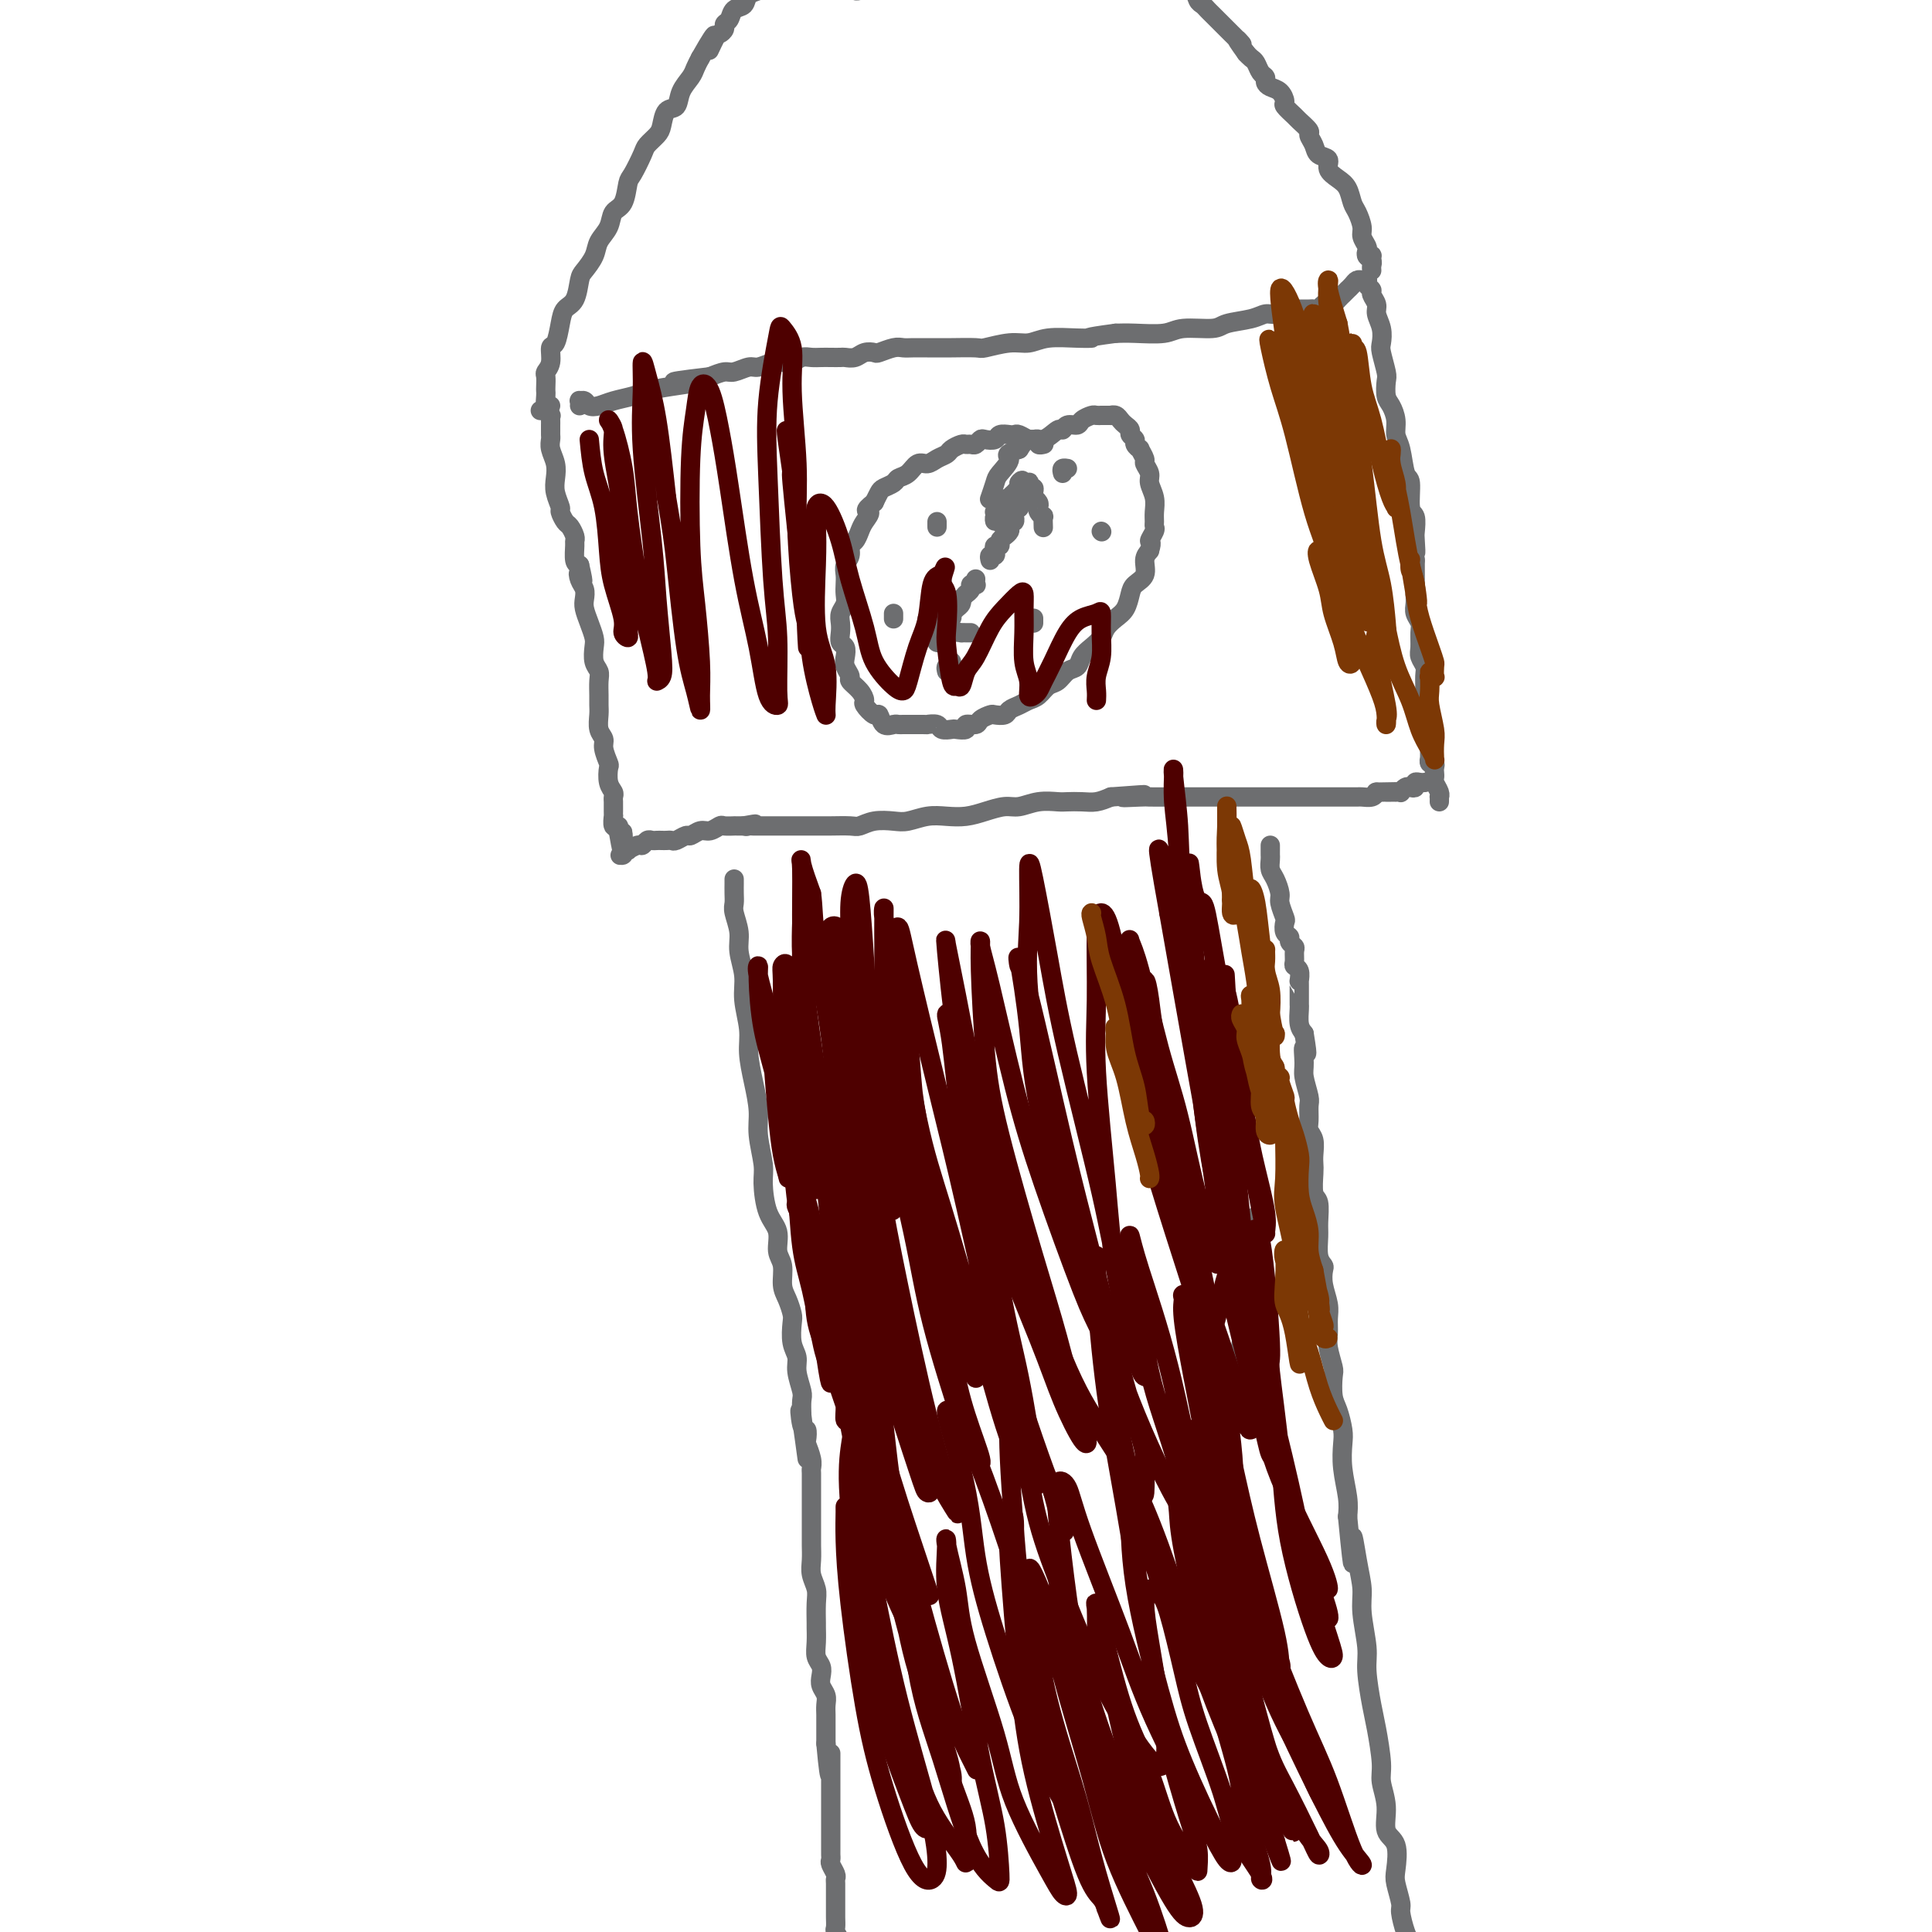 <svg viewBox='0 0 400 400' version='1.1' xmlns='http://www.w3.org/2000/svg' xmlns:xlink='http://www.w3.org/1999/xlink'><g fill='none' stroke='#6D6E70' stroke-width='4' stroke-linecap='round' stroke-linejoin='round'><path d='M152,182c-0.001,0.470 -0.001,0.939 0,1c0.001,0.061 0.004,-0.287 0,0c-0.004,0.287 -0.016,1.208 0,2c0.016,0.792 0.061,1.453 0,2c-0.061,0.547 -0.228,0.980 0,2c0.228,1.020 0.850,2.628 1,4c0.150,1.372 -0.171,2.507 0,4c0.171,1.493 0.833,3.342 1,5c0.167,1.658 -0.161,3.125 0,5c0.161,1.875 0.813,4.158 1,6c0.187,1.842 -0.090,3.242 0,5c0.090,1.758 0.545,3.875 1,6c0.455,2.125 0.908,4.260 1,6c0.092,1.740 -0.178,3.087 0,5c0.178,1.913 0.803,4.392 1,6c0.197,1.608 -0.034,2.344 0,4c0.034,1.656 0.334,4.232 1,6c0.666,1.768 1.698,2.727 2,4c0.302,1.273 -0.126,2.859 0,4c0.126,1.141 0.804,1.837 1,3c0.196,1.163 -0.092,2.794 0,4c0.092,1.206 0.565,1.989 1,3c0.435,1.011 0.834,2.250 1,3c0.166,0.750 0.101,1.009 0,2c-0.101,0.991 -0.237,2.712 0,4c0.237,1.288 0.848,2.144 1,3c0.152,0.856 -0.155,1.714 0,3c0.155,1.286 0.773,3.000 1,4c0.227,1.000 0.065,1.286 0,2c-0.065,0.714 -0.032,1.857 0,3'/><path d='M166,293c2.182,17.345 0.636,5.209 0,1c-0.636,-4.209 -0.363,-0.491 0,1c0.363,1.491 0.815,0.757 1,1c0.185,0.243 0.102,1.465 0,2c-0.102,0.535 -0.224,0.385 0,1c0.224,0.615 0.792,1.995 1,3c0.208,1.005 0.056,1.634 0,2c-0.056,0.366 -0.015,0.469 0,1c0.015,0.531 0.004,1.490 0,2c-0.004,0.510 -0.001,0.572 0,1c0.001,0.428 0.000,1.221 0,2c-0.000,0.779 -0.000,1.545 0,2c0.000,0.455 0.000,0.600 0,1c-0.000,0.400 -0.001,1.054 0,2c0.001,0.946 0.004,2.182 0,3c-0.004,0.818 -0.015,1.218 0,2c0.015,0.782 0.057,1.947 0,3c-0.057,1.053 -0.211,1.993 0,3c0.211,1.007 0.789,2.083 1,3c0.211,0.917 0.056,1.677 0,3c-0.056,1.323 -0.011,3.208 0,4c0.011,0.792 -0.011,0.491 0,1c0.011,0.509 0.054,1.827 0,3c-0.054,1.173 -0.207,2.201 0,3c0.207,0.799 0.773,1.369 1,2c0.227,0.631 0.113,1.324 0,2c-0.113,0.676 -0.227,1.335 0,2c0.227,0.665 0.793,1.337 1,2c0.207,0.663 0.056,1.316 0,2c-0.056,0.684 -0.015,1.400 0,2c0.015,0.600 0.004,1.085 0,2c-0.004,0.915 -0.001,2.262 0,3c0.001,0.738 0.001,0.869 0,1'/><path d='M171,361c1.000,11.186 1.000,5.152 1,3c0.000,-2.152 0.000,-0.420 0,1c-0.000,1.420 -0.000,2.530 0,3c0.000,0.470 0.000,0.301 0,1c-0.000,0.699 -0.000,2.266 0,3c0.000,0.734 0.000,0.634 0,1c-0.000,0.366 -0.000,1.196 0,2c0.000,0.804 0.000,1.581 0,2c-0.000,0.419 -0.000,0.479 0,1c0.000,0.521 0.000,1.502 0,2c-0.000,0.498 -0.001,0.514 0,1c0.001,0.486 0.004,1.443 0,2c-0.004,0.557 -0.015,0.713 0,1c0.015,0.287 0.057,0.706 0,1c-0.057,0.294 -0.211,0.464 0,1c0.211,0.536 0.789,1.438 1,2c0.211,0.562 0.057,0.784 0,1c-0.057,0.216 -0.015,0.428 0,1c0.015,0.572 0.004,1.505 0,2c-0.004,0.495 -0.002,0.551 0,1c0.002,0.449 0.004,1.289 0,2c-0.004,0.711 -0.015,1.292 0,2c0.015,0.708 0.057,1.542 0,2c-0.057,0.458 -0.211,0.539 0,1c0.211,0.461 0.789,1.304 1,2c0.211,0.696 0.057,1.247 0,2c-0.057,0.753 -0.015,1.707 0,2c0.015,0.293 0.004,-0.076 0,0c-0.004,0.076 -0.001,0.597 0,1c0.001,0.403 0.000,0.686 0,1c-0.000,0.314 -0.000,0.657 0,1'/><path d='M174,409c0.464,7.429 0.125,2.000 0,0c-0.125,-2.000 -0.036,-0.571 0,0c0.036,0.571 0.018,0.286 0,0'/><path d='M263,175c0.002,0.326 0.003,0.653 0,1c-0.003,0.347 -0.011,0.716 0,1c0.011,0.284 0.040,0.483 0,1c-0.040,0.517 -0.151,1.351 0,2c0.151,0.649 0.562,1.115 1,2c0.438,0.885 0.901,2.191 1,3c0.099,0.809 -0.166,1.120 0,2c0.166,0.880 0.761,2.330 1,3c0.239,0.670 0.120,0.561 0,1c-0.120,0.439 -0.243,1.426 0,2c0.243,0.574 0.850,0.735 1,1c0.150,0.265 -0.157,0.635 0,1c0.157,0.365 0.778,0.727 1,1c0.222,0.273 0.045,0.459 0,1c-0.045,0.541 0.040,1.437 0,2c-0.040,0.563 -0.207,0.794 0,1c0.207,0.206 0.788,0.388 1,1c0.212,0.612 0.057,1.655 0,2c-0.057,0.345 -0.015,-0.009 0,0c0.015,0.009 0.004,0.382 0,1c-0.004,0.618 -0.002,1.482 0,2c0.002,0.518 0.003,0.691 0,1c-0.003,0.309 -0.011,0.753 0,1c0.011,0.247 0.041,0.297 0,1c-0.041,0.703 -0.155,2.058 0,3c0.155,0.942 0.577,1.471 1,2'/><path d='M270,214c1.079,6.564 0.275,3.473 0,3c-0.275,-0.473 -0.021,1.673 0,3c0.021,1.327 -0.192,1.836 0,3c0.192,1.164 0.787,2.982 1,4c0.213,1.018 0.043,1.235 0,2c-0.043,0.765 0.041,2.078 0,3c-0.041,0.922 -0.207,1.452 0,2c0.207,0.548 0.786,1.113 1,2c0.214,0.887 0.061,2.094 0,3c-0.061,0.906 -0.031,1.510 0,2c0.031,0.490 0.061,0.867 0,2c-0.061,1.133 -0.213,3.021 0,4c0.213,0.979 0.793,1.050 1,2c0.207,0.950 0.042,2.778 0,4c-0.042,1.222 0.040,1.838 0,3c-0.040,1.162 -0.203,2.870 0,4c0.203,1.130 0.772,1.681 1,2c0.228,0.319 0.114,0.406 0,1c-0.114,0.594 -0.228,1.694 0,3c0.228,1.306 0.797,2.819 1,4c0.203,1.181 0.041,2.029 0,3c-0.041,0.971 0.041,2.063 0,3c-0.041,0.937 -0.204,1.719 0,3c0.204,1.281 0.776,3.060 1,4c0.224,0.940 0.099,1.040 0,2c-0.099,0.960 -0.171,2.779 0,4c0.171,1.221 0.585,1.845 1,3c0.415,1.155 0.829,2.840 1,4c0.171,1.160 0.097,1.796 0,3c-0.097,1.204 -0.219,2.978 0,5c0.219,2.022 0.777,4.292 1,6c0.223,1.708 0.112,2.854 0,4'/><path d='M279,314c1.576,16.443 1.015,7.549 1,5c-0.015,-2.549 0.517,1.245 1,4c0.483,2.755 0.917,4.470 1,6c0.083,1.530 -0.185,2.874 0,5c0.185,2.126 0.824,5.034 1,7c0.176,1.966 -0.112,2.989 0,5c0.112,2.011 0.623,5.008 1,7c0.377,1.992 0.621,2.978 1,5c0.379,2.022 0.894,5.081 1,7c0.106,1.919 -0.196,2.699 0,4c0.196,1.301 0.888,3.123 1,5c0.112,1.877 -0.358,3.809 0,5c0.358,1.191 1.545,1.640 2,3c0.455,1.360 0.177,3.631 0,5c-0.177,1.369 -0.254,1.835 0,3c0.254,1.165 0.838,3.027 1,4c0.162,0.973 -0.100,1.056 0,2c0.100,0.944 0.562,2.747 1,4c0.438,1.253 0.853,1.955 1,3c0.147,1.045 0.025,2.432 0,3c-0.025,0.568 0.046,0.319 0,1c-0.046,0.681 -0.208,2.294 0,3c0.208,0.706 0.788,0.505 1,1c0.212,0.495 0.057,1.685 0,2c-0.057,0.315 -0.015,-0.246 0,0c0.015,0.246 0.003,1.297 0,2c-0.003,0.703 0.003,1.057 0,2c-0.003,0.943 -0.015,2.473 0,3c0.015,0.527 0.056,0.050 0,0c-0.056,-0.050 -0.211,0.327 0,1c0.211,0.673 0.788,1.643 1,2c0.212,0.357 0.061,0.102 0,0c-0.061,-0.102 -0.030,-0.051 0,0'/><path d='M294,423c2.333,16.733 0.667,4.067 0,-1c-0.667,-5.067 -0.333,-2.533 0,0'/><path d='M129,176c-0.039,-0.115 -0.078,-0.231 0,0c0.078,0.231 0.274,0.808 0,1c-0.274,0.192 -1.017,0.000 -1,0c0.017,-0.000 0.796,0.192 1,0c0.204,-0.192 -0.167,-0.768 0,-1c0.167,-0.232 0.871,-0.118 1,0c0.129,0.118 -0.316,0.242 0,0c0.316,-0.242 1.394,-0.849 2,-1c0.606,-0.151 0.740,0.156 1,0c0.260,-0.156 0.647,-0.774 1,-1c0.353,-0.226 0.672,-0.061 1,0c0.328,0.061 0.664,0.017 1,0c0.336,-0.017 0.671,-0.009 1,0c0.329,0.009 0.651,0.018 1,0c0.349,-0.018 0.727,-0.061 1,0c0.273,0.061 0.443,0.228 1,0c0.557,-0.228 1.501,-0.849 2,-1c0.499,-0.151 0.552,0.170 1,0c0.448,-0.170 1.291,-0.830 2,-1c0.709,-0.170 1.286,0.151 2,0c0.714,-0.151 1.567,-0.772 2,-1c0.433,-0.228 0.445,-0.061 1,0c0.555,0.061 1.651,0.016 2,0c0.349,-0.016 -0.051,-0.004 0,0c0.051,0.004 0.552,0.001 1,0c0.448,-0.001 0.842,-0.000 1,0c0.158,0.000 0.079,0.000 0,0'/><path d='M154,171c4.106,-0.774 1.870,-0.207 1,0c-0.870,0.207 -0.374,0.056 0,0c0.374,-0.056 0.626,-0.015 1,0c0.374,0.015 0.870,0.004 1,0c0.130,-0.004 -0.107,-0.001 0,0c0.107,0.001 0.557,0.000 1,0c0.443,-0.000 0.877,-0.000 1,0c0.123,0.000 -0.066,0.000 0,0c0.066,-0.000 0.388,-0.000 1,0c0.612,0.000 1.516,0.000 2,0c0.484,-0.000 0.549,-0.000 1,0c0.451,0.000 1.288,0.000 2,0c0.712,-0.000 1.301,-0.000 2,0c0.699,0.000 1.510,0.001 2,0c0.490,-0.001 0.661,-0.004 1,0c0.339,0.004 0.846,0.015 2,0c1.154,-0.015 2.955,-0.056 4,0c1.045,0.056 1.336,0.207 2,0c0.664,-0.207 1.703,-0.774 3,-1c1.297,-0.226 2.853,-0.112 4,0c1.147,0.112 1.884,0.224 3,0c1.116,-0.224 2.609,-0.782 4,-1c1.391,-0.218 2.678,-0.096 4,0c1.322,0.096 2.677,0.166 4,0c1.323,-0.166 2.613,-0.566 4,-1c1.387,-0.434 2.870,-0.901 4,-1c1.130,-0.099 1.905,0.169 3,0c1.095,-0.169 2.509,-0.777 4,-1c1.491,-0.223 3.060,-0.063 4,0c0.940,0.063 1.252,0.027 2,0c0.748,-0.027 1.932,-0.046 3,0c1.068,0.046 2.019,0.156 3,0c0.981,-0.156 1.990,-0.578 3,-1'/><path d='M230,165c12.271,-0.928 4.949,-0.249 3,0c-1.949,0.249 1.475,0.067 3,0c1.525,-0.067 1.152,-0.018 2,0c0.848,0.018 2.917,0.005 4,0c1.083,-0.005 1.178,-0.001 2,0c0.822,0.001 2.370,0.000 3,0c0.630,-0.000 0.344,-0.000 1,0c0.656,0.000 2.256,0.000 3,0c0.744,-0.000 0.633,-0.000 1,0c0.367,0.000 1.212,0.000 2,0c0.788,-0.000 1.521,-0.000 2,0c0.479,0.000 0.706,0.000 1,0c0.294,-0.000 0.656,-0.000 1,0c0.344,0.000 0.668,0.000 1,0c0.332,-0.000 0.670,-0.000 1,0c0.330,0.000 0.651,0.000 1,0c0.349,-0.000 0.728,-0.000 1,0c0.272,0.000 0.439,0.000 1,0c0.561,-0.000 1.517,-0.000 2,0c0.483,0.000 0.495,0.000 1,0c0.505,-0.000 1.504,-0.000 2,0c0.496,0.000 0.489,0.000 1,0c0.511,-0.000 1.540,-0.000 2,0c0.460,0.000 0.351,0.000 1,0c0.649,-0.000 2.057,-0.000 3,0c0.943,0.000 1.422,0.001 2,0c0.578,-0.001 1.254,-0.003 2,0c0.746,0.003 1.561,0.011 2,0c0.439,-0.011 0.503,-0.041 1,0c0.497,0.041 1.428,0.155 2,0c0.572,-0.155 0.786,-0.577 1,-1'/><path d='M285,164c8.752,-0.155 3.132,-0.041 1,0c-2.132,0.041 -0.778,0.011 0,0c0.778,-0.011 0.978,-0.003 1,0c0.022,0.003 -0.134,0.001 0,0c0.134,-0.001 0.557,0.001 1,0c0.443,-0.001 0.906,-0.004 1,0c0.094,0.004 -0.182,0.015 0,0c0.182,-0.015 0.823,-0.056 1,0c0.177,0.056 -0.111,0.207 0,0c0.111,-0.207 0.621,-0.774 1,-1c0.379,-0.226 0.627,-0.113 1,0c0.373,0.113 0.871,0.226 1,0c0.129,-0.226 -0.110,-0.793 0,-1c0.110,-0.207 0.568,-0.056 1,0c0.432,0.056 0.838,0.016 1,0c0.162,-0.016 0.081,-0.008 0,0'/><path d='M298,166c0.008,-0.438 0.016,-0.877 0,-1c-0.016,-0.123 -0.057,0.069 0,0c0.057,-0.069 0.211,-0.399 0,-1c-0.211,-0.601 -0.788,-1.471 -1,-2c-0.212,-0.529 -0.061,-0.715 0,-1c0.061,-0.285 0.030,-0.669 0,-1c-0.030,-0.331 -0.061,-0.609 0,-1c0.061,-0.391 0.212,-0.896 0,-1c-0.212,-0.104 -0.789,0.194 -1,0c-0.211,-0.194 -0.056,-0.881 0,-1c0.056,-0.119 0.015,0.331 0,0c-0.015,-0.331 -0.003,-1.443 0,-2c0.003,-0.557 -0.003,-0.558 0,-1c0.003,-0.442 0.015,-1.325 0,-2c-0.015,-0.675 -0.057,-1.143 0,-2c0.057,-0.857 0.212,-2.102 0,-3c-0.212,-0.898 -0.793,-1.448 -1,-2c-0.207,-0.552 -0.041,-1.105 0,-2c0.041,-0.895 -0.042,-2.130 0,-3c0.042,-0.870 0.208,-1.374 0,-2c-0.208,-0.626 -0.792,-1.375 -1,-2c-0.208,-0.625 -0.042,-1.126 0,-2c0.042,-0.874 -0.041,-2.121 0,-3c0.041,-0.879 0.207,-1.391 0,-2c-0.207,-0.609 -0.788,-1.315 -1,-2c-0.212,-0.685 -0.057,-1.348 0,-2c0.057,-0.652 0.015,-1.292 0,-2c-0.015,-0.708 -0.004,-1.485 0,-2c0.004,-0.515 0.001,-0.767 0,-1c-0.001,-0.233 -0.000,-0.447 0,-1c0.000,-0.553 0.000,-1.444 0,-2c-0.000,-0.556 -0.000,-0.778 0,-1'/><path d='M293,116c-0.775,-8.087 -0.212,-3.304 0,-2c0.212,1.304 0.072,-0.870 0,-2c-0.072,-1.130 -0.075,-1.216 0,-2c0.075,-0.784 0.228,-2.265 0,-3c-0.228,-0.735 -0.835,-0.724 -1,-2c-0.165,-1.276 0.114,-3.839 0,-5c-0.114,-1.161 -0.622,-0.920 -1,-2c-0.378,-1.080 -0.627,-3.481 -1,-5c-0.373,-1.519 -0.871,-2.154 -1,-3c-0.129,-0.846 0.110,-1.901 0,-3c-0.110,-1.099 -0.569,-2.242 -1,-3c-0.431,-0.758 -0.834,-1.133 -1,-2c-0.166,-0.867 -0.096,-2.227 0,-3c0.096,-0.773 0.218,-0.959 0,-2c-0.218,-1.041 -0.775,-2.936 -1,-4c-0.225,-1.064 -0.117,-1.297 0,-2c0.117,-0.703 0.243,-1.876 0,-3c-0.243,-1.124 -0.853,-2.199 -1,-3c-0.147,-0.801 0.171,-1.329 0,-2c-0.171,-0.671 -0.830,-1.486 -1,-2c-0.170,-0.514 0.151,-0.726 0,-1c-0.151,-0.274 -0.772,-0.609 -1,-1c-0.228,-0.391 -0.061,-0.837 0,-1c0.061,-0.163 0.016,-0.044 0,0c-0.016,0.044 -0.004,0.012 0,0c0.004,-0.012 0.001,-0.003 0,0c-0.001,0.003 -0.001,0.002 0,0'/><path d='M283,58c0.111,-0.000 0.223,-0.001 0,0c-0.223,0.001 -0.780,0.003 -1,0c-0.220,-0.003 -0.101,-0.011 0,0c0.101,0.011 0.186,0.040 0,0c-0.186,-0.040 -0.642,-0.150 -1,0c-0.358,0.150 -0.617,0.561 -1,1c-0.383,0.439 -0.890,0.905 -1,1c-0.110,0.095 0.178,-0.181 0,0c-0.178,0.181 -0.821,0.819 -1,1c-0.179,0.181 0.107,-0.096 0,0c-0.107,0.096 -0.606,0.565 -1,1c-0.394,0.435 -0.683,0.834 -1,1c-0.317,0.166 -0.661,0.097 -1,0c-0.339,-0.097 -0.672,-0.222 -1,0c-0.328,0.222 -0.651,0.791 -1,1c-0.349,0.209 -0.724,0.056 -1,0c-0.276,-0.056 -0.454,-0.016 -1,0c-0.546,0.016 -1.459,0.008 -2,0c-0.541,-0.008 -0.711,-0.017 -1,0c-0.289,0.017 -0.697,0.060 -1,0c-0.303,-0.060 -0.501,-0.224 -1,0c-0.499,0.224 -1.299,0.835 -2,1c-0.701,0.165 -1.304,-0.114 -2,0c-0.696,0.114 -1.485,0.623 -3,1c-1.515,0.377 -3.756,0.623 -5,1c-1.244,0.377 -1.491,0.886 -3,1c-1.509,0.114 -4.281,-0.165 -6,0c-1.719,0.165 -2.386,0.775 -4,1c-1.614,0.225 -4.175,0.064 -6,0c-1.825,-0.064 -2.912,-0.032 -4,0'/><path d='M231,69c-7.531,0.995 -5.359,0.984 -5,1c0.359,0.016 -1.095,0.061 -3,0c-1.905,-0.061 -4.261,-0.227 -6,0c-1.739,0.227 -2.862,0.845 -4,1c-1.138,0.155 -2.292,-0.155 -4,0c-1.708,0.155 -3.969,0.774 -5,1c-1.031,0.226 -0.832,0.061 -2,0c-1.168,-0.061 -3.703,-0.016 -5,0c-1.297,0.016 -1.357,0.003 -2,0c-0.643,-0.003 -1.868,0.003 -3,0c-1.132,-0.003 -2.172,-0.015 -3,0c-0.828,0.015 -1.443,0.055 -2,0c-0.557,-0.055 -1.055,-0.207 -2,0c-0.945,0.207 -2.337,0.773 -3,1c-0.663,0.227 -0.596,0.113 -1,0c-0.404,-0.113 -1.277,-0.226 -2,0c-0.723,0.226 -1.296,0.793 -2,1c-0.704,0.207 -1.540,0.056 -2,0c-0.460,-0.056 -0.546,-0.016 -1,0c-0.454,0.016 -1.276,0.008 -2,0c-0.724,-0.008 -1.349,-0.016 -2,0c-0.651,0.016 -1.328,0.056 -2,0c-0.672,-0.056 -1.339,-0.207 -2,0c-0.661,0.207 -1.317,0.772 -2,1c-0.683,0.228 -1.394,0.118 -2,0c-0.606,-0.118 -1.106,-0.242 -2,0c-0.894,0.242 -2.182,0.852 -3,1c-0.818,0.148 -1.168,-0.167 -2,0c-0.832,0.167 -2.147,0.814 -3,1c-0.853,0.186 -1.244,-0.090 -2,0c-0.756,0.090 -1.878,0.545 -3,1'/><path d='M147,78c-13.443,1.571 -5.051,0.998 -3,1c2.051,0.002 -2.241,0.578 -5,1c-2.759,0.422 -3.986,0.688 -5,1c-1.014,0.312 -1.816,0.668 -3,1c-1.184,0.332 -2.752,0.639 -4,1c-1.248,0.361 -2.177,0.775 -3,1c-0.823,0.225 -1.541,0.260 -2,0c-0.459,-0.260 -0.659,-0.816 -1,-1c-0.341,-0.184 -0.823,0.002 -1,0c-0.177,-0.002 -0.048,-0.193 0,0c0.048,0.193 0.014,0.769 0,1c-0.014,0.231 -0.007,0.115 0,0'/><path d='M112,85c-0.121,-0.009 -0.243,-0.017 0,0c0.243,0.017 0.850,0.060 1,0c0.150,-0.060 -0.156,-0.223 0,0c0.156,0.223 0.774,0.830 1,1c0.226,0.170 0.061,-0.099 0,0c-0.061,0.099 -0.016,0.566 0,1c0.016,0.434 0.004,0.833 0,1c-0.004,0.167 -0.001,0.100 0,0c0.001,-0.100 0.001,-0.235 0,0c-0.001,0.235 -0.001,0.839 0,1c0.001,0.161 0.004,-0.120 0,0c-0.004,0.120 -0.015,0.640 0,1c0.015,0.360 0.055,0.560 0,1c-0.055,0.440 -0.207,1.120 0,2c0.207,0.880 0.773,1.961 1,3c0.227,1.039 0.117,2.037 0,3c-0.117,0.963 -0.239,1.892 0,3c0.239,1.108 0.838,2.394 1,3c0.162,0.606 -0.114,0.530 0,1c0.114,0.470 0.619,1.486 1,2c0.381,0.514 0.637,0.526 1,1c0.363,0.474 0.832,1.409 1,2c0.168,0.591 0.035,0.839 0,1c-0.035,0.161 0.029,0.236 0,1c-0.029,0.764 -0.151,2.218 0,3c0.151,0.782 0.576,0.891 1,1'/><path d='M120,117c1.254,5.368 0.388,2.789 0,2c-0.388,-0.789 -0.297,0.214 0,1c0.297,0.786 0.801,1.355 1,2c0.199,0.645 0.092,1.365 0,2c-0.092,0.635 -0.169,1.185 0,2c0.169,0.815 0.585,1.895 1,3c0.415,1.105 0.829,2.234 1,3c0.171,0.766 0.098,1.167 0,2c-0.098,0.833 -0.223,2.096 0,3c0.223,0.904 0.792,1.448 1,2c0.208,0.552 0.055,1.110 0,2c-0.055,0.890 -0.011,2.112 0,3c0.011,0.888 -0.012,1.444 0,2c0.012,0.556 0.060,1.113 0,2c-0.060,0.887 -0.226,2.106 0,3c0.226,0.894 0.844,1.465 1,2c0.156,0.535 -0.151,1.036 0,2c0.151,0.964 0.758,2.391 1,3c0.242,0.609 0.117,0.401 0,1c-0.117,0.599 -0.228,2.006 0,3c0.228,0.994 0.793,1.577 1,2c0.207,0.423 0.055,0.687 0,1c-0.055,0.313 -0.015,0.677 0,1c0.015,0.323 0.004,0.606 0,1c-0.004,0.394 -0.002,0.898 0,1c0.002,0.102 0.004,-0.198 0,0c-0.004,0.198 -0.015,0.893 0,1c0.015,0.107 0.056,-0.373 0,0c-0.056,0.373 -0.207,1.601 0,2c0.207,0.399 0.774,-0.029 1,0c0.226,0.029 0.113,0.514 0,1'/><path d='M128,172c1.464,8.659 1.124,2.805 1,1c-0.124,-1.805 -0.033,0.437 0,1c0.033,0.563 0.010,-0.553 0,-1c-0.010,-0.447 -0.005,-0.223 0,0'/><path d='M216,92c0.121,-0.030 0.243,-0.061 0,0c-0.243,0.061 -0.849,0.212 -1,0c-0.151,-0.212 0.154,-0.788 0,-1c-0.154,-0.212 -0.766,-0.061 -1,0c-0.234,0.061 -0.090,0.030 0,0c0.090,-0.030 0.127,-0.060 0,0c-0.127,0.060 -0.419,0.211 -1,0c-0.581,-0.211 -1.450,-0.785 -2,-1c-0.550,-0.215 -0.781,-0.071 -1,0c-0.219,0.071 -0.426,0.071 -1,0c-0.574,-0.071 -1.516,-0.211 -2,0c-0.484,0.211 -0.511,0.775 -1,1c-0.489,0.225 -1.441,0.113 -2,0c-0.559,-0.113 -0.726,-0.227 -1,0c-0.274,0.227 -0.655,0.796 -1,1c-0.345,0.204 -0.655,0.044 -1,0c-0.345,-0.044 -0.725,0.029 -1,0c-0.275,-0.029 -0.444,-0.161 -1,0c-0.556,0.161 -1.500,0.616 -2,1c-0.500,0.384 -0.556,0.698 -1,1c-0.444,0.302 -1.275,0.592 -2,1c-0.725,0.408 -1.345,0.935 -2,1c-0.655,0.065 -1.345,-0.333 -2,0c-0.655,0.333 -1.275,1.398 -2,2c-0.725,0.602 -1.556,0.741 -2,1c-0.444,0.259 -0.500,0.636 -1,1c-0.500,0.364 -1.442,0.713 -2,1c-0.558,0.287 -0.731,0.510 -1,1c-0.269,0.490 -0.635,1.245 -1,2'/><path d='M181,104c-2.654,2.058 -1.290,1.702 -1,2c0.290,0.298 -0.496,1.249 -1,2c-0.504,0.751 -0.727,1.303 -1,2c-0.273,0.697 -0.595,1.537 -1,2c-0.405,0.463 -0.893,0.547 -1,1c-0.107,0.453 0.167,1.276 0,2c-0.167,0.724 -0.776,1.349 -1,2c-0.224,0.651 -0.064,1.329 0,2c0.064,0.671 0.031,1.335 0,2c-0.031,0.665 -0.061,1.333 0,2c0.061,0.667 0.211,1.335 0,2c-0.211,0.665 -0.785,1.329 -1,2c-0.215,0.671 -0.071,1.349 0,2c0.071,0.651 0.071,1.276 0,2c-0.071,0.724 -0.211,1.546 0,2c0.211,0.454 0.773,0.541 1,1c0.227,0.459 0.120,1.292 0,2c-0.120,0.708 -0.252,1.293 0,2c0.252,0.707 0.889,1.536 1,2c0.111,0.464 -0.303,0.563 0,1c0.303,0.437 1.324,1.211 2,2c0.676,0.789 1.006,1.592 1,2c-0.006,0.408 -0.349,0.421 0,1c0.349,0.579 1.389,1.724 2,2c0.611,0.276 0.793,-0.318 1,0c0.207,0.318 0.440,1.549 1,2c0.560,0.451 1.448,0.121 2,0c0.552,-0.121 0.766,-0.032 1,0c0.234,0.032 0.486,0.009 1,0c0.514,-0.009 1.290,-0.002 2,0c0.710,0.002 1.355,0.001 2,0'/><path d='M191,150c1.351,0.016 0.728,0.057 1,0c0.272,-0.057 1.440,-0.210 2,0c0.560,0.210 0.512,0.784 1,1c0.488,0.216 1.511,0.073 2,0c0.489,-0.073 0.445,-0.075 1,0c0.555,0.075 1.711,0.227 2,0c0.289,-0.227 -0.289,-0.831 0,-1c0.289,-0.169 1.443,0.099 2,0c0.557,-0.099 0.515,-0.565 1,-1c0.485,-0.435 1.495,-0.837 2,-1c0.505,-0.163 0.505,-0.085 1,0c0.495,0.085 1.483,0.179 2,0c0.517,-0.179 0.561,-0.629 1,-1c0.439,-0.371 1.272,-0.662 2,-1c0.728,-0.338 1.349,-0.725 2,-1c0.651,-0.275 1.330,-0.440 2,-1c0.670,-0.560 1.331,-1.515 2,-2c0.669,-0.485 1.348,-0.500 2,-1c0.652,-0.500 1.278,-1.485 2,-2c0.722,-0.515 1.541,-0.561 2,-1c0.459,-0.439 0.560,-1.273 1,-2c0.440,-0.727 1.221,-1.349 2,-2c0.779,-0.651 1.557,-1.333 2,-2c0.443,-0.667 0.551,-1.320 1,-2c0.449,-0.680 1.238,-1.389 2,-2c0.762,-0.611 1.496,-1.126 2,-2c0.504,-0.874 0.779,-2.107 1,-3c0.221,-0.893 0.389,-1.446 1,-2c0.611,-0.554 1.664,-1.111 2,-2c0.336,-0.889 -0.047,-2.111 0,-3c0.047,-0.889 0.523,-1.444 1,-2'/><path d='M238,114c0.713,-2.202 -0.005,-1.705 0,-2c0.005,-0.295 0.735,-1.380 1,-2c0.265,-0.620 0.067,-0.775 0,-1c-0.067,-0.225 -0.003,-0.521 0,-1c0.003,-0.479 -0.056,-1.141 0,-2c0.056,-0.859 0.226,-1.917 0,-3c-0.226,-1.083 -0.849,-2.193 -1,-3c-0.151,-0.807 0.171,-1.312 0,-2c-0.171,-0.688 -0.834,-1.560 -1,-2c-0.166,-0.440 0.167,-0.446 0,-1c-0.167,-0.554 -0.833,-1.654 -1,-2c-0.167,-0.346 0.166,0.062 0,0c-0.166,-0.062 -0.832,-0.594 -1,-1c-0.168,-0.406 0.162,-0.686 0,-1c-0.162,-0.314 -0.817,-0.662 -1,-1c-0.183,-0.338 0.104,-0.665 0,-1c-0.104,-0.335 -0.600,-0.678 -1,-1c-0.400,-0.322 -0.703,-0.622 -1,-1c-0.297,-0.378 -0.586,-0.833 -1,-1c-0.414,-0.167 -0.951,-0.044 -1,0c-0.049,0.044 0.391,0.011 0,0c-0.391,-0.011 -1.614,-0.000 -2,0c-0.386,0.000 0.066,-0.010 0,0c-0.066,0.010 -0.651,0.040 -1,0c-0.349,-0.040 -0.461,-0.150 -1,0c-0.539,0.150 -1.505,0.560 -2,1c-0.495,0.440 -0.520,0.910 -1,1c-0.480,0.090 -1.417,-0.202 -2,0c-0.583,0.202 -0.814,0.897 -1,1c-0.186,0.103 -0.328,-0.385 -1,0c-0.672,0.385 -1.873,1.642 -3,2c-1.127,0.358 -2.179,-0.183 -3,0c-0.821,0.183 -1.410,1.092 -2,2'/><path d='M211,93c-3.592,1.219 -2.073,1.266 -2,2c0.073,0.734 -1.300,2.156 -2,3c-0.700,0.844 -0.727,1.112 -1,2c-0.273,0.888 -0.792,2.397 -1,3c-0.208,0.603 -0.104,0.302 0,0'/><path d='M220,98c-0.111,-0.422 -0.222,-0.844 0,-1c0.222,-0.156 0.778,-0.044 1,0c0.222,0.044 0.111,0.022 0,0'/><path d='M194,109c0.000,0.111 0.000,0.222 0,0c0.000,-0.222 0.000,-0.778 0,-1c0.000,-0.222 0.000,-0.111 0,0'/><path d='M185,128c0.000,-0.533 0.000,-1.067 0,-1c0.000,0.067 0.000,0.733 0,1c-0.000,0.267 0.000,0.133 0,0'/><path d='M196,139c-0.113,-0.452 -0.226,-0.905 0,-1c0.226,-0.095 0.792,0.167 1,0c0.208,-0.167 0.060,-0.762 0,-1c-0.060,-0.238 -0.030,-0.119 0,0'/><path d='M214,129c0.000,-0.422 0.000,-0.844 0,-1c0.000,-0.156 0.000,-0.044 0,0c0.000,0.044 0.000,0.022 0,0'/><path d='M228,110c0.000,0.000 0.100,0.100 0.1,0.1'/><path d='M205,116c-0.111,-0.444 -0.222,-0.889 0,-1c0.222,-0.111 0.777,0.111 1,0c0.223,-0.111 0.115,-0.554 0,-1c-0.115,-0.446 -0.237,-0.893 0,-1c0.237,-0.107 0.834,0.126 1,0c0.166,-0.126 -0.100,-0.612 0,-1c0.100,-0.388 0.567,-0.677 1,-1c0.433,-0.323 0.834,-0.679 1,-1c0.166,-0.321 0.097,-0.607 0,-1c-0.097,-0.393 -0.222,-0.894 0,-1c0.222,-0.106 0.792,0.183 1,0c0.208,-0.183 0.055,-0.837 0,-1c-0.055,-0.163 -0.011,0.166 0,0c0.011,-0.166 -0.011,-0.828 0,-1c0.011,-0.172 0.056,0.146 0,0c-0.056,-0.146 -0.211,-0.756 0,-1c0.211,-0.244 0.789,-0.122 1,0c0.211,0.122 0.056,0.243 0,0c-0.056,-0.243 -0.011,-0.849 0,-1c0.011,-0.151 -0.010,0.152 0,0c0.010,-0.152 0.052,-0.759 0,-1c-0.052,-0.241 -0.200,-0.116 0,0c0.200,0.116 0.746,0.224 1,0c0.254,-0.224 0.215,-0.778 0,-1c-0.215,-0.222 -0.608,-0.111 -1,0'/><path d='M211,102c0.911,-2.230 0.187,-0.804 0,0c-0.187,0.804 0.161,0.985 0,1c-0.161,0.015 -0.830,-0.135 -1,0c-0.170,0.135 0.161,0.557 0,1c-0.161,0.443 -0.813,0.907 -1,1c-0.187,0.093 0.090,-0.187 0,0c-0.090,0.187 -0.546,0.840 -1,1c-0.454,0.160 -0.906,-0.171 -1,0c-0.094,0.171 0.171,0.846 0,1c-0.171,0.154 -0.778,-0.211 -1,0c-0.222,0.211 -0.061,1.000 0,1c0.061,0.000 0.020,-0.789 0,-1c-0.020,-0.211 -0.019,0.154 0,0c0.019,-0.154 0.056,-0.829 0,-1c-0.056,-0.171 -0.203,0.160 0,0c0.203,-0.160 0.757,-0.812 1,-1c0.243,-0.188 0.174,0.089 0,0c-0.174,-0.089 -0.454,-0.545 0,-1c0.454,-0.455 1.642,-0.911 2,-1c0.358,-0.089 -0.114,0.187 0,0c0.114,-0.187 0.815,-0.837 1,-1c0.185,-0.163 -0.146,0.163 0,0c0.146,-0.163 0.770,-0.813 1,-1c0.230,-0.187 0.066,0.089 0,0c-0.066,-0.089 -0.033,-0.545 0,-1'/><path d='M211,100c0.786,-1.087 0.750,-0.306 1,0c0.250,0.306 0.785,0.137 1,0c0.215,-0.137 0.110,-0.243 0,0c-0.110,0.243 -0.227,0.835 0,1c0.227,0.165 0.797,-0.096 1,0c0.203,0.096 0.041,0.551 0,1c-0.041,0.449 0.041,0.894 0,1c-0.041,0.106 -0.203,-0.125 0,0c0.203,0.125 0.772,0.606 1,1c0.228,0.394 0.114,0.702 0,1c-0.114,0.298 -0.227,0.588 0,1c0.227,0.412 0.793,0.947 1,1c0.207,0.053 0.056,-0.378 0,0c-0.056,0.378 -0.015,1.563 0,2c0.015,0.437 0.004,0.125 0,0c-0.004,-0.125 -0.002,-0.062 0,0'/><path d='M202,120c0.009,-0.112 0.017,-0.223 0,0c-0.017,0.223 -0.061,0.781 0,1c0.061,0.219 0.226,0.097 0,0c-0.226,-0.097 -0.844,-0.171 -1,0c-0.156,0.171 0.151,0.586 0,1c-0.151,0.414 -0.759,0.828 -1,1c-0.241,0.172 -0.117,0.102 0,0c0.117,-0.102 0.225,-0.235 0,0c-0.225,0.235 -0.782,0.838 -1,1c-0.218,0.162 -0.097,-0.115 0,0c0.097,0.115 0.171,0.623 0,1c-0.171,0.377 -0.585,0.622 -1,1c-0.415,0.378 -0.829,0.890 -1,1c-0.171,0.110 -0.097,-0.180 0,0c0.097,0.180 0.218,0.832 0,1c-0.218,0.168 -0.776,-0.147 -1,0c-0.224,0.147 -0.113,0.757 0,1c0.113,0.243 0.227,0.118 0,0c-0.227,-0.118 -0.797,-0.228 -1,0c-0.203,0.228 -0.041,0.793 0,1c0.041,0.207 -0.041,0.055 0,0c0.041,-0.055 0.203,-0.015 0,0c-0.203,0.015 -0.772,0.004 -1,0c-0.228,-0.004 -0.114,-0.002 0,0'/><path d='M192,130c0.002,0.119 0.004,0.239 0,0c-0.004,-0.239 -0.015,-0.836 0,-1c0.015,-0.164 0.056,0.107 0,0c-0.056,-0.107 -0.208,-0.591 0,-1c0.208,-0.409 0.778,-0.743 1,-1c0.222,-0.257 0.098,-0.436 0,-1c-0.098,-0.564 -0.170,-1.514 0,-2c0.170,-0.486 0.581,-0.509 1,-1c0.419,-0.491 0.844,-1.451 1,-2c0.156,-0.549 0.042,-0.686 0,-1c-0.042,-0.314 -0.012,-0.804 0,-1c0.012,-0.196 0.006,-0.098 0,0'/><path d='M194,133c0.449,0.121 0.899,0.243 1,0c0.101,-0.243 -0.145,-0.850 0,-1c0.145,-0.150 0.683,0.156 1,0c0.317,-0.156 0.414,-0.774 1,-1c0.586,-0.226 1.660,-0.061 2,0c0.340,0.061 -0.053,0.016 0,0c0.053,-0.016 0.553,-0.004 1,0c0.447,0.004 0.842,0.001 1,0c0.158,-0.001 0.079,-0.001 0,0'/><path d='M114,84c-0.422,0.200 -0.845,0.401 -1,0c-0.155,-0.401 -0.043,-1.402 0,-2c0.043,-0.598 0.015,-0.792 0,-1c-0.015,-0.208 -0.019,-0.431 0,-1c0.019,-0.569 0.061,-1.484 0,-2c-0.061,-0.516 -0.223,-0.634 0,-1c0.223,-0.366 0.832,-0.980 1,-2c0.168,-1.020 -0.106,-2.445 0,-3c0.106,-0.555 0.592,-0.239 1,-1c0.408,-0.761 0.738,-2.598 1,-4c0.262,-1.402 0.455,-2.371 1,-3c0.545,-0.629 1.440,-0.920 2,-2c0.560,-1.080 0.784,-2.949 1,-4c0.216,-1.051 0.424,-1.283 1,-2c0.576,-0.717 1.520,-1.919 2,-3c0.480,-1.081 0.496,-2.041 1,-3c0.504,-0.959 1.496,-1.917 2,-3c0.504,-1.083 0.520,-2.290 1,-3c0.480,-0.710 1.423,-0.925 2,-2c0.577,-1.075 0.788,-3.012 1,-4c0.212,-0.988 0.424,-1.026 1,-2c0.576,-0.974 1.515,-2.885 2,-4c0.485,-1.115 0.515,-1.435 1,-2c0.485,-0.565 1.424,-1.376 2,-2c0.576,-0.624 0.788,-1.063 1,-2c0.212,-0.937 0.424,-2.372 1,-3c0.576,-0.628 1.516,-0.447 2,-1c0.484,-0.553 0.511,-1.839 1,-3c0.489,-1.161 1.439,-2.197 2,-3c0.561,-0.803 0.732,-1.372 1,-2c0.268,-0.628 0.634,-1.314 1,-2'/><path d='M145,12c4.736,-8.389 2.574,-3.361 2,-2c-0.574,1.361 0.438,-0.944 1,-2c0.562,-1.056 0.674,-0.864 1,-1c0.326,-0.136 0.865,-0.599 1,-1c0.135,-0.401 -0.134,-0.741 0,-1c0.134,-0.259 0.671,-0.436 1,-1c0.329,-0.564 0.451,-1.513 1,-2c0.549,-0.487 1.524,-0.511 2,-1c0.476,-0.489 0.452,-1.441 1,-2c0.548,-0.559 1.667,-0.723 2,-1c0.333,-0.277 -0.121,-0.666 0,-1c0.121,-0.334 0.816,-0.611 1,-1c0.184,-0.389 -0.144,-0.889 0,-1c0.144,-0.111 0.759,0.167 1,0c0.241,-0.167 0.106,-0.778 0,-1c-0.106,-0.222 -0.184,-0.056 0,0c0.184,0.056 0.628,0.001 1,0c0.372,-0.001 0.671,0.051 1,0c0.329,-0.051 0.689,-0.206 1,0c0.311,0.206 0.574,0.773 1,1c0.426,0.227 1.015,0.113 2,0c0.985,-0.113 2.367,-0.226 3,0c0.633,0.226 0.517,0.792 1,1c0.483,0.208 1.567,0.060 2,0c0.433,-0.060 0.217,-0.030 0,0'/><path d='M171,-4c2.271,0.094 1.449,-0.171 1,0c-0.449,0.171 -0.524,0.777 0,1c0.524,0.223 1.646,0.064 2,0c0.354,-0.064 -0.060,-0.031 0,0c0.060,0.031 0.593,0.061 1,0c0.407,-0.061 0.686,-0.212 1,0c0.314,0.212 0.662,0.789 1,1c0.338,0.211 0.665,0.057 1,0c0.335,-0.057 0.678,-0.015 1,0c0.322,0.015 0.622,0.004 1,0c0.378,-0.004 0.832,-0.001 1,0c0.168,0.001 0.048,0.000 0,0c-0.048,-0.000 -0.024,-0.000 0,0'/><path d='M283,53c0.423,0.030 0.845,0.060 1,0c0.155,-0.060 0.042,-0.208 0,0c-0.042,0.208 -0.012,0.774 0,1c0.012,0.226 0.006,0.113 0,0'/><path d='M284,56c-0.030,-0.333 -0.059,-0.666 0,-1c0.059,-0.334 0.208,-0.670 0,-1c-0.208,-0.330 -0.773,-0.654 -1,-1c-0.227,-0.346 -0.116,-0.716 0,-1c0.116,-0.284 0.238,-0.484 0,-1c-0.238,-0.516 -0.837,-1.349 -1,-2c-0.163,-0.651 0.109,-1.119 0,-2c-0.109,-0.881 -0.597,-2.175 -1,-3c-0.403,-0.825 -0.719,-1.181 -1,-2c-0.281,-0.819 -0.527,-2.103 -1,-3c-0.473,-0.897 -1.173,-1.409 -2,-2c-0.827,-0.591 -1.781,-1.262 -2,-2c-0.219,-0.738 0.297,-1.545 0,-2c-0.297,-0.455 -1.407,-0.560 -2,-1c-0.593,-0.440 -0.668,-1.216 -1,-2c-0.332,-0.784 -0.920,-1.576 -1,-2c-0.080,-0.424 0.347,-0.480 0,-1c-0.347,-0.520 -1.468,-1.505 -2,-2c-0.532,-0.495 -0.475,-0.500 -1,-1c-0.525,-0.500 -1.633,-1.496 -2,-2c-0.367,-0.504 0.008,-0.517 0,-1c-0.008,-0.483 -0.397,-1.438 -1,-2c-0.603,-0.562 -1.418,-0.732 -2,-1c-0.582,-0.268 -0.929,-0.635 -1,-1c-0.071,-0.365 0.136,-0.728 0,-1c-0.136,-0.272 -0.614,-0.454 -1,-1c-0.386,-0.546 -0.681,-1.455 -1,-2c-0.319,-0.545 -0.663,-0.727 -1,-1c-0.337,-0.273 -0.669,-0.636 -1,-1'/><path d='M258,11c-3.427,-4.737 -1.496,-2.579 -1,-2c0.496,0.579 -0.445,-0.422 -1,-1c-0.555,-0.578 -0.726,-0.732 -1,-1c-0.274,-0.268 -0.651,-0.649 -1,-1c-0.349,-0.351 -0.671,-0.672 -1,-1c-0.329,-0.328 -0.666,-0.664 -1,-1c-0.334,-0.336 -0.666,-0.672 -1,-1c-0.334,-0.328 -0.670,-0.647 -1,-1c-0.330,-0.353 -0.653,-0.739 -1,-1c-0.347,-0.261 -0.718,-0.398 -1,-1c-0.282,-0.602 -0.475,-1.668 -1,-2c-0.525,-0.332 -1.380,0.069 -2,0c-0.620,-0.069 -1.003,-0.607 -1,-1c0.003,-0.393 0.393,-0.641 0,-1c-0.393,-0.359 -1.567,-0.827 -2,-1c-0.433,-0.173 -0.124,-0.049 0,0c0.124,0.049 0.062,0.025 0,0'/><path d='M254,292c-0.001,0.277 -0.001,0.554 0,1c0.001,0.446 0.004,1.060 0,1c-0.004,-0.060 -0.016,-0.795 0,-1c0.016,-0.205 0.061,0.120 0,0c-0.061,-0.120 -0.228,-0.687 0,-1c0.228,-0.313 0.850,-0.374 1,-1c0.150,-0.626 -0.171,-1.818 0,-3c0.171,-1.182 0.834,-2.355 1,-3c0.166,-0.645 -0.165,-0.763 0,-2c0.165,-1.237 0.828,-3.595 1,-5c0.172,-1.405 -0.146,-1.859 0,-3c0.146,-1.141 0.756,-2.970 1,-4c0.244,-1.030 0.122,-1.263 0,-2c-0.122,-0.737 -0.243,-1.979 0,-3c0.243,-1.021 0.850,-1.822 1,-3c0.150,-1.178 -0.156,-2.733 0,-4c0.156,-1.267 0.774,-2.247 1,-3c0.226,-0.753 0.061,-1.280 0,-2c-0.061,-0.720 -0.017,-1.634 0,-2c0.017,-0.366 0.009,-0.183 0,0'/></g>
<g fill='none' stroke='#4E0000' stroke-width='4' stroke-linecap='round' stroke-linejoin='round'><path d='M165,249c-0.130,0.229 -0.260,0.459 0,1c0.260,0.541 0.909,1.394 1,2c0.091,0.606 -0.375,0.967 0,2c0.375,1.033 1.591,2.739 2,4c0.409,1.261 0.011,2.077 0,4c-0.011,1.923 0.365,4.954 1,7c0.635,2.046 1.528,3.106 2,5c0.472,1.894 0.522,4.622 1,7c0.478,2.378 1.382,4.404 2,6c0.618,1.596 0.948,2.761 1,4c0.052,1.239 -0.174,2.553 0,3c0.174,0.447 0.749,0.026 1,0c0.251,-0.026 0.180,0.344 0,0c-0.180,-0.344 -0.467,-1.402 -1,-3c-0.533,-1.598 -1.312,-3.735 -2,-6c-0.688,-2.265 -1.285,-4.657 -2,-8c-0.715,-3.343 -1.550,-7.636 -2,-12c-0.450,-4.364 -0.517,-8.797 -1,-12c-0.483,-3.203 -1.383,-5.174 -2,-8c-0.617,-2.826 -0.950,-6.506 -1,-9c-0.050,-2.494 0.183,-3.801 0,-5c-0.183,-1.199 -0.782,-2.290 -1,-3c-0.218,-0.710 -0.055,-1.040 0,-1c0.055,0.040 0.003,0.448 0,1c-0.003,0.552 0.043,1.247 0,3c-0.043,1.753 -0.177,4.563 0,7c0.177,2.437 0.663,4.501 1,8c0.337,3.499 0.523,8.433 1,12c0.477,3.567 1.244,5.768 2,9c0.756,3.232 1.502,7.495 2,10c0.498,2.505 0.749,3.253 1,4'/><path d='M171,281c1.312,8.834 1.090,4.418 1,3c-0.090,-1.418 -0.050,0.163 0,0c0.050,-0.163 0.108,-2.070 0,-3c-0.108,-0.930 -0.383,-0.884 -1,-2c-0.617,-1.116 -1.576,-3.393 -2,-6c-0.424,-2.607 -0.312,-5.544 -1,-11c-0.688,-5.456 -2.174,-13.431 -3,-19c-0.826,-5.569 -0.992,-8.732 -1,-13c-0.008,-4.268 0.141,-9.642 0,-13c-0.141,-3.358 -0.571,-4.702 -1,-6c-0.429,-1.298 -0.858,-2.552 -1,-3c-0.142,-0.448 0.003,-0.090 0,1c-0.003,1.090 -0.155,2.913 0,6c0.155,3.087 0.616,7.437 1,11c0.384,3.563 0.692,6.338 1,10c0.308,3.662 0.615,8.210 1,11c0.385,2.790 0.848,3.821 1,5c0.152,1.179 -0.006,2.507 0,3c0.006,0.493 0.177,0.150 0,-1c-0.177,-1.150 -0.703,-3.106 -1,-5c-0.297,-1.894 -0.366,-3.727 -1,-8c-0.634,-4.273 -1.832,-10.986 -3,-16c-1.168,-5.014 -2.306,-8.329 -3,-12c-0.694,-3.671 -0.943,-7.700 -1,-10c-0.057,-2.300 0.079,-2.873 0,-3c-0.079,-0.127 -0.372,0.191 0,2c0.372,1.809 1.410,5.109 2,8c0.590,2.891 0.733,5.371 1,9c0.267,3.629 0.659,8.406 1,12c0.341,3.594 0.630,6.006 1,8c0.370,1.994 0.820,3.570 1,4c0.180,0.430 0.090,-0.285 0,-1'/><path d='M163,242c0.701,5.441 -0.545,-1.956 -1,-6c-0.455,-4.044 -0.119,-4.734 0,-8c0.119,-3.266 0.019,-9.110 0,-14c-0.019,-4.890 0.041,-8.828 0,-11c-0.041,-2.172 -0.185,-2.577 0,-3c0.185,-0.423 0.697,-0.863 1,0c0.303,0.863 0.396,3.028 1,7c0.604,3.972 1.718,9.751 2,14c0.282,4.249 -0.267,6.967 0,11c0.267,4.033 1.351,9.380 2,12c0.649,2.620 0.864,2.511 1,2c0.136,-0.511 0.194,-1.425 0,-3c-0.194,-1.575 -0.641,-3.810 -1,-8c-0.359,-4.190 -0.632,-10.333 -1,-15c-0.368,-4.667 -0.831,-7.857 -1,-12c-0.169,-4.143 -0.042,-9.239 0,-12c0.042,-2.761 0.001,-3.186 0,-4c-0.001,-0.814 0.039,-2.015 0,-1c-0.039,1.015 -0.157,4.248 0,7c0.157,2.752 0.588,5.023 1,10c0.412,4.977 0.805,12.660 1,18c0.195,5.340 0.191,8.338 1,12c0.809,3.662 2.431,7.986 3,10c0.569,2.014 0.086,1.716 0,0c-0.086,-1.716 0.226,-4.849 0,-8c-0.226,-3.151 -0.990,-6.320 -2,-12c-1.010,-5.680 -2.265,-13.873 -3,-20c-0.735,-6.127 -0.950,-10.189 -1,-15c-0.050,-4.811 0.063,-10.372 0,-13c-0.063,-2.628 -0.304,-2.322 0,-1c0.304,1.322 1.152,3.661 2,6'/><path d='M168,185c0.379,2.406 0.325,5.919 1,11c0.675,5.081 2.078,11.728 3,19c0.922,7.272 1.364,15.168 2,20c0.636,4.832 1.465,6.601 2,8c0.535,1.399 0.777,2.429 1,2c0.223,-0.429 0.426,-2.318 0,-6c-0.426,-3.682 -1.480,-9.156 -2,-14c-0.520,-4.844 -0.504,-9.057 -1,-14c-0.496,-4.943 -1.503,-10.618 -2,-14c-0.497,-3.382 -0.484,-4.473 0,-5c0.484,-0.527 1.439,-0.490 2,1c0.561,1.490 0.728,4.435 1,8c0.272,3.565 0.648,7.752 1,12c0.352,4.248 0.681,8.558 1,14c0.319,5.442 0.628,12.016 1,16c0.372,3.984 0.808,5.377 1,6c0.192,0.623 0.142,0.474 0,-2c-0.142,-2.474 -0.375,-7.273 -1,-12c-0.625,-4.727 -1.643,-9.381 -2,-16c-0.357,-6.619 -0.054,-15.203 0,-21c0.054,-5.797 -0.141,-8.807 0,-11c0.141,-2.193 0.618,-3.570 1,-4c0.382,-0.430 0.669,0.087 1,3c0.331,2.913 0.705,8.222 1,13c0.295,4.778 0.511,9.026 1,15c0.489,5.974 1.253,13.674 2,20c0.747,6.326 1.479,11.278 2,14c0.521,2.722 0.830,3.214 1,2c0.170,-1.214 0.200,-4.135 0,-7c-0.200,-2.865 -0.628,-5.676 -1,-10c-0.372,-4.324 -0.686,-10.162 -1,-16'/><path d='M183,217c-0.154,-6.795 -0.038,-8.282 0,-12c0.038,-3.718 -0.001,-9.666 0,-13c0.001,-3.334 0.043,-4.054 0,-4c-0.043,0.054 -0.172,0.881 0,2c0.172,1.119 0.644,2.528 1,7c0.356,4.472 0.596,12.006 1,18c0.404,5.994 0.970,10.447 2,17c1.030,6.553 2.522,15.204 4,21c1.478,5.796 2.943,8.737 4,12c1.057,3.263 1.707,6.849 2,8c0.293,1.151 0.229,-0.134 0,-2c-0.229,-1.866 -0.624,-4.315 -2,-11c-1.376,-6.685 -3.734,-17.606 -5,-26c-1.266,-8.394 -1.439,-14.261 -2,-20c-0.561,-5.739 -1.510,-11.349 -2,-14c-0.490,-2.651 -0.519,-2.344 0,0c0.519,2.344 1.588,6.725 2,11c0.412,4.275 0.167,8.444 1,15c0.833,6.556 2.745,15.497 4,22c1.255,6.503 1.854,10.566 3,16c1.146,5.434 2.839,12.238 4,16c1.161,3.762 1.790,4.482 2,5c0.210,0.518 -0.000,0.835 -1,-2c-1.000,-2.835 -2.790,-8.820 -4,-14c-1.210,-5.180 -1.840,-9.553 -3,-15c-1.160,-5.447 -2.851,-11.966 -4,-16c-1.149,-4.034 -1.755,-5.581 -2,-7c-0.245,-1.419 -0.127,-2.710 0,-3c0.127,-0.290 0.265,0.422 1,3c0.735,2.578 2.067,7.022 3,12c0.933,4.978 1.466,10.489 2,16'/><path d='M194,259c1.477,8.905 2.169,15.669 3,21c0.831,5.331 1.800,9.231 3,13c1.200,3.769 2.630,7.407 3,9c0.370,1.593 -0.321,1.141 -1,0c-0.679,-1.141 -1.348,-2.970 -3,-8c-1.652,-5.030 -4.289,-13.262 -6,-20c-1.711,-6.738 -2.497,-11.981 -4,-19c-1.503,-7.019 -3.724,-15.815 -5,-21c-1.276,-5.185 -1.607,-6.760 -2,-8c-0.393,-1.240 -0.847,-2.146 -1,-2c-0.153,0.146 -0.006,1.344 0,6c0.006,4.656 -0.131,12.769 0,19c0.131,6.231 0.529,10.580 2,18c1.471,7.420 4.016,17.912 6,25c1.984,7.088 3.406,10.771 5,14c1.594,3.229 3.361,6.002 4,7c0.639,0.998 0.151,0.220 -1,-3c-1.151,-3.220 -2.966,-8.884 -5,-17c-2.034,-8.116 -4.286,-18.686 -6,-27c-1.714,-8.314 -2.889,-14.372 -4,-21c-1.111,-6.628 -2.160,-13.827 -3,-18c-0.840,-4.173 -1.473,-5.322 -2,-5c-0.527,0.322 -0.947,2.113 -1,5c-0.053,2.887 0.261,6.868 1,14c0.739,7.132 1.902,17.414 3,25c1.098,7.586 2.132,12.474 4,19c1.868,6.526 4.570,14.688 6,19c1.430,4.312 1.590,4.774 2,5c0.410,0.226 1.072,0.215 0,-3c-1.072,-3.215 -3.878,-9.633 -6,-16c-2.122,-6.367 -3.561,-12.684 -5,-19'/><path d='M181,271c-2.909,-10.994 -4.682,-19.478 -6,-26c-1.318,-6.522 -2.179,-11.083 -3,-14c-0.821,-2.917 -1.600,-4.190 -2,-4c-0.400,0.190 -0.422,1.843 0,7c0.422,5.157 1.287,13.817 2,21c0.713,7.183 1.275,12.889 3,21c1.725,8.111 4.614,18.628 7,26c2.386,7.372 4.270,11.600 6,16c1.730,4.400 3.306,8.973 4,11c0.694,2.027 0.506,1.507 0,0c-0.506,-1.507 -1.330,-4.003 -3,-9c-1.670,-4.997 -4.187,-12.497 -6,-19c-1.813,-6.503 -2.921,-12.010 -4,-19c-1.079,-6.990 -2.128,-15.462 -3,-21c-0.872,-5.538 -1.566,-8.141 -2,-10c-0.434,-1.859 -0.609,-2.974 -1,-3c-0.391,-0.026 -0.997,1.039 -1,5c-0.003,3.961 0.598,10.820 1,17c0.402,6.180 0.604,11.681 2,20c1.396,8.319 3.987,19.456 6,27c2.013,7.544 3.448,11.495 5,15c1.552,3.505 3.219,6.565 4,8c0.781,1.435 0.675,1.246 0,-2c-0.675,-3.246 -1.918,-9.547 -3,-15c-1.082,-5.453 -2.002,-10.056 -3,-17c-0.998,-6.944 -2.074,-16.229 -3,-23c-0.926,-6.771 -1.701,-11.030 -2,-14c-0.299,-2.970 -0.121,-4.652 0,-5c0.121,-0.348 0.187,0.637 0,2c-0.187,1.363 -0.625,3.104 0,8c0.625,4.896 2.312,12.948 4,21'/><path d='M183,295c0.937,7.968 1.279,12.387 3,20c1.721,7.613 4.820,18.418 7,26c2.180,7.582 3.441,11.939 5,16c1.559,4.061 3.416,7.826 4,9c0.584,1.174 -0.107,-0.242 -1,-2c-0.893,-1.758 -1.990,-3.859 -4,-10c-2.010,-6.141 -4.932,-16.322 -7,-24c-2.068,-7.678 -3.281,-12.852 -5,-19c-1.719,-6.148 -3.944,-13.271 -5,-17c-1.056,-3.729 -0.942,-4.064 -1,-4c-0.058,0.064 -0.287,0.528 0,2c0.287,1.472 1.090,3.952 2,9c0.910,5.048 1.928,12.665 3,19c1.072,6.335 2.198,11.387 4,18c1.802,6.613 4.281,14.786 6,20c1.719,5.214 2.678,7.468 3,9c0.322,1.532 0.007,2.343 0,2c-0.007,-0.343 0.293,-1.840 -1,-6c-1.293,-4.160 -4.178,-10.985 -6,-17c-1.822,-6.015 -2.582,-11.222 -4,-18c-1.418,-6.778 -3.493,-15.128 -5,-21c-1.507,-5.872 -2.447,-9.268 -3,-11c-0.553,-1.732 -0.720,-1.801 -1,-1c-0.280,0.801 -0.672,2.471 -1,5c-0.328,2.529 -0.593,5.918 0,12c0.593,6.082 2.045,14.858 3,22c0.955,7.142 1.413,12.648 3,19c1.587,6.352 4.302,13.548 6,18c1.698,4.452 2.380,6.160 3,7c0.620,0.840 1.177,0.811 1,0c-0.177,-0.811 -1.089,-2.406 -2,-4'/><path d='M190,374c-1.332,-3.518 -4.161,-10.312 -6,-16c-1.839,-5.688 -2.689,-10.270 -4,-16c-1.311,-5.730 -3.082,-12.608 -4,-18c-0.918,-5.392 -0.984,-9.299 -1,-11c-0.016,-1.701 0.016,-1.196 0,0c-0.016,1.196 -0.080,3.084 0,6c0.080,2.916 0.305,6.861 1,13c0.695,6.139 1.861,14.474 3,21c1.139,6.526 2.250,11.244 4,17c1.750,5.756 4.139,12.549 6,16c1.861,3.451 3.193,3.561 4,3c0.807,-0.561 1.088,-1.793 1,-4c-0.088,-2.207 -0.545,-5.388 -2,-11c-1.455,-5.612 -3.907,-13.656 -6,-22c-2.093,-8.344 -3.826,-16.987 -5,-23c-1.174,-6.013 -1.790,-9.395 -2,-12c-0.210,-2.605 -0.013,-4.432 0,-5c0.013,-0.568 -0.159,0.122 0,3c0.159,2.878 0.649,7.944 1,12c0.351,4.056 0.563,7.102 2,13c1.437,5.898 4.100,14.647 6,21c1.900,6.353 3.035,10.310 5,14c1.965,3.690 4.758,7.112 6,9c1.242,1.888 0.934,2.241 1,1c0.066,-1.241 0.508,-4.078 0,-7c-0.508,-2.922 -1.966,-5.931 -4,-12c-2.034,-6.069 -4.644,-15.198 -6,-22c-1.356,-6.802 -1.456,-11.277 -2,-16c-0.544,-4.723 -1.531,-9.695 -2,-12c-0.469,-2.305 -0.420,-1.944 0,0c0.420,1.944 1.210,5.472 2,9'/><path d='M188,325c0.536,5.320 0.876,14.119 2,21c1.124,6.881 3.032,11.843 5,18c1.968,6.157 3.998,13.507 6,18c2.002,4.493 3.978,6.129 5,7c1.022,0.871 1.089,0.979 1,-1c-0.089,-1.979 -0.335,-6.043 -1,-10c-0.665,-3.957 -1.749,-7.806 -3,-14c-1.251,-6.194 -2.668,-14.732 -4,-21c-1.332,-6.268 -2.579,-10.264 -3,-14c-0.421,-3.736 -0.016,-7.210 0,-9c0.016,-1.790 -0.359,-1.894 0,0c0.359,1.894 1.451,5.788 2,9c0.549,3.212 0.556,5.743 2,11c1.444,5.257 4.325,13.240 6,19c1.675,5.760 2.144,9.297 4,14c1.856,4.703 5.097,10.573 7,14c1.903,3.427 2.466,4.410 3,5c0.534,0.590 1.040,0.785 1,0c-0.040,-0.785 -0.625,-2.550 -2,-7c-1.375,-4.450 -3.541,-11.585 -5,-18c-1.459,-6.415 -2.210,-12.110 -3,-20c-0.790,-7.890 -1.619,-17.974 -2,-24c-0.381,-6.026 -0.314,-7.993 0,-9c0.314,-1.007 0.876,-1.055 1,1c0.124,2.055 -0.189,6.213 0,10c0.189,3.787 0.880,7.203 2,13c1.120,5.797 2.667,13.976 4,20c1.333,6.024 2.450,9.893 4,15c1.550,5.107 3.533,11.452 5,15c1.467,3.548 2.419,4.299 3,5c0.581,0.701 0.790,1.350 1,2'/><path d='M229,395c1.936,5.364 0.278,0.275 -1,-4c-1.278,-4.275 -2.174,-7.736 -3,-11c-0.826,-3.264 -1.581,-6.332 -3,-11c-1.419,-4.668 -3.504,-10.938 -5,-17c-1.496,-6.062 -2.405,-11.918 -3,-16c-0.595,-4.082 -0.875,-6.390 -1,-8c-0.125,-1.610 -0.095,-2.521 0,-3c0.095,-0.479 0.255,-0.528 1,1c0.745,1.528 2.076,4.631 3,8c0.924,3.369 1.442,7.005 3,13c1.558,5.995 4.158,14.351 6,21c1.842,6.649 2.928,11.592 5,17c2.072,5.408 5.131,11.281 7,15c1.869,3.719 2.547,5.285 3,6c0.453,0.715 0.680,0.580 0,-2c-0.680,-2.580 -2.267,-7.606 -4,-12c-1.733,-4.394 -3.614,-8.155 -6,-15c-2.386,-6.845 -5.278,-16.775 -7,-24c-1.722,-7.225 -2.273,-11.746 -3,-16c-0.727,-4.254 -1.629,-8.242 -2,-10c-0.371,-1.758 -0.211,-1.285 0,0c0.211,1.285 0.472,3.383 1,6c0.528,2.617 1.324,5.753 3,11c1.676,5.247 4.231,12.605 6,18c1.769,5.395 2.753,8.827 5,14c2.247,5.173 5.757,12.088 8,16c2.243,3.912 3.220,4.822 4,5c0.780,0.178 1.364,-0.375 1,-2c-0.364,-1.625 -1.675,-4.322 -4,-9c-2.325,-4.678 -5.664,-11.337 -8,-18c-2.336,-6.663 -3.668,-13.332 -5,-20'/><path d='M230,348c-3.160,-9.276 -3.060,-7.967 -3,-9c0.060,-1.033 0.081,-4.410 0,-6c-0.081,-1.590 -0.264,-1.395 0,0c0.264,1.395 0.975,3.988 2,8c1.025,4.012 2.366,9.442 4,14c1.634,4.558 3.563,8.243 5,12c1.437,3.757 2.381,7.585 4,11c1.619,3.415 3.913,6.418 5,8c1.087,1.582 0.969,1.742 1,1c0.031,-0.742 0.212,-2.387 0,-4c-0.212,-1.613 -0.818,-3.194 -2,-7c-1.182,-3.806 -2.942,-9.837 -4,-14c-1.058,-4.163 -1.416,-6.458 -2,-10c-0.584,-3.542 -1.395,-8.331 -2,-12c-0.605,-3.669 -1.004,-6.217 -1,-8c0.004,-1.783 0.410,-2.799 1,-3c0.590,-0.201 1.362,0.415 2,1c0.638,0.585 1.140,1.138 2,4c0.860,2.862 2.078,8.032 3,12c0.922,3.968 1.549,6.735 3,11c1.451,4.265 3.726,10.030 5,14c1.274,3.970 1.546,6.147 3,9c1.454,2.853 4.088,6.383 5,8c0.912,1.617 0.100,1.320 0,1c-0.100,-0.320 0.511,-0.662 0,-3c-0.511,-2.338 -2.144,-6.670 -3,-10c-0.856,-3.330 -0.934,-5.657 -2,-10c-1.066,-4.343 -3.121,-10.700 -4,-15c-0.879,-4.300 -0.583,-6.542 -1,-10c-0.417,-3.458 -1.548,-8.131 -2,-11c-0.452,-2.869 -0.226,-3.935 0,-5'/><path d='M249,325c-1.275,-10.222 1.539,-4.277 3,-2c1.461,2.277 1.570,0.885 2,3c0.430,2.115 1.180,7.736 2,12c0.820,4.264 1.709,7.173 3,12c1.291,4.827 2.984,11.574 5,17c2.016,5.426 4.357,9.531 6,12c1.643,2.469 2.590,3.303 3,4c0.410,0.697 0.283,1.257 0,1c-0.283,-0.257 -0.723,-1.333 -2,-4c-1.277,-2.667 -3.390,-6.926 -5,-10c-1.610,-3.074 -2.718,-4.962 -4,-9c-1.282,-4.038 -2.738,-10.226 -4,-15c-1.262,-4.774 -2.329,-8.135 -3,-12c-0.671,-3.865 -0.946,-8.234 -1,-11c-0.054,-2.766 0.112,-3.927 0,-5c-0.112,-1.073 -0.503,-2.056 0,-1c0.503,1.056 1.899,4.153 3,7c1.101,2.847 1.909,5.445 4,11c2.091,5.555 5.467,14.069 8,20c2.533,5.931 4.223,9.280 6,14c1.777,4.720 3.642,10.810 5,14c1.358,3.190 2.209,3.479 2,3c-0.209,-0.479 -1.477,-1.727 -3,-4c-1.523,-2.273 -3.300,-5.572 -6,-11c-2.700,-5.428 -6.321,-12.986 -9,-19c-2.679,-6.014 -4.414,-10.484 -6,-16c-1.586,-5.516 -3.022,-12.077 -4,-16c-0.978,-3.923 -1.499,-5.206 -2,-7c-0.501,-1.794 -0.981,-4.098 -1,-5c-0.019,-0.902 0.423,-0.400 1,1c0.577,1.400 1.288,3.700 2,6'/><path d='M254,315c1.150,3.659 2.525,9.306 4,14c1.475,4.694 3.051,8.436 5,14c1.949,5.564 4.270,12.950 6,18c1.730,5.050 2.869,7.762 4,10c1.131,2.238 2.255,4.000 3,5c0.745,1.000 1.110,1.237 0,-1c-1.110,-2.237 -3.696,-6.949 -6,-11c-2.304,-4.051 -4.326,-7.441 -7,-14c-2.674,-6.559 -5.999,-16.288 -8,-23c-2.001,-6.712 -2.676,-10.407 -4,-15c-1.324,-4.593 -3.297,-10.085 -4,-13c-0.703,-2.915 -0.138,-3.253 0,-3c0.138,0.253 -0.152,1.098 0,3c0.152,1.902 0.744,4.860 2,10c1.256,5.140 3.174,12.462 5,21c1.826,8.538 3.559,18.291 5,25c1.441,6.709 2.589,10.374 4,14c1.411,3.626 3.086,7.213 4,9c0.914,1.787 1.066,1.774 0,0c-1.066,-1.774 -3.351,-5.308 -5,-9c-1.649,-3.692 -2.663,-7.542 -5,-14c-2.337,-6.458 -5.999,-15.523 -8,-22c-2.001,-6.477 -2.342,-10.366 -3,-14c-0.658,-3.634 -1.634,-7.014 -2,-8c-0.366,-0.986 -0.121,0.422 0,2c0.121,1.578 0.120,3.326 1,8c0.880,4.674 2.642,12.275 4,18c1.358,5.725 2.312,9.576 4,15c1.688,5.424 4.108,12.422 6,17c1.892,4.578 3.255,6.737 4,8c0.745,1.263 0.873,1.632 1,2'/><path d='M264,381c2.827,9.141 0.393,1.994 -2,-4c-2.393,-5.994 -4.746,-10.834 -7,-16c-2.254,-5.166 -4.408,-10.658 -7,-18c-2.592,-7.342 -5.623,-16.532 -8,-23c-2.377,-6.468 -4.100,-10.212 -5,-12c-0.900,-1.788 -0.979,-1.618 -1,-1c-0.021,0.618 0.014,1.684 0,5c-0.014,3.316 -0.077,8.881 1,16c1.077,7.119 3.293,15.793 5,22c1.707,6.207 2.906,9.947 5,15c2.094,5.053 5.082,11.418 7,15c1.918,3.582 2.765,4.380 3,5c0.235,0.620 -0.143,1.063 -1,0c-0.857,-1.063 -2.193,-3.633 -5,-9c-2.807,-5.367 -7.085,-13.532 -10,-20c-2.915,-6.468 -4.467,-11.237 -7,-18c-2.533,-6.763 -6.046,-15.518 -8,-21c-1.954,-5.482 -2.349,-7.692 -3,-9c-0.651,-1.308 -1.558,-1.716 -2,-1c-0.442,0.716 -0.420,2.556 0,7c0.420,4.444 1.236,11.494 2,17c0.764,5.506 1.475,9.470 3,15c1.525,5.530 3.863,12.626 6,18c2.137,5.374 4.071,9.026 5,11c0.929,1.974 0.852,2.271 0,1c-0.852,-1.271 -2.480,-4.110 -4,-7c-1.520,-2.890 -2.932,-5.830 -6,-12c-3.068,-6.170 -7.791,-15.571 -11,-23c-3.209,-7.429 -4.902,-12.885 -7,-19c-2.098,-6.115 -4.599,-12.890 -6,-16c-1.401,-3.110 -1.700,-2.555 -2,-2'/><path d='M199,297c-5.710,-11.386 -1.985,-0.850 0,7c1.985,7.850 2.230,13.015 3,18c0.770,4.985 2.063,9.791 4,16c1.937,6.209 4.517,13.820 7,20c2.483,6.180 4.870,10.929 6,13c1.130,2.071 1.003,1.463 1,1c-0.003,-0.463 0.119,-0.780 -1,-5c-1.119,-4.220 -3.478,-12.342 -5,-19c-1.522,-6.658 -2.206,-11.852 -3,-20c-0.794,-8.148 -1.697,-19.248 -2,-26c-0.303,-6.752 -0.006,-9.154 0,-11c0.006,-1.846 -0.277,-3.134 0,-3c0.277,0.134 1.116,1.692 2,6c0.884,4.308 1.813,11.366 3,17c1.187,5.634 2.632,9.843 5,16c2.368,6.157 5.661,14.262 9,21c3.339,6.738 6.725,12.108 9,15c2.275,2.892 3.437,3.304 4,2c0.563,-1.304 0.525,-4.325 0,-8c-0.525,-3.675 -1.538,-8.003 -3,-16c-1.462,-7.997 -3.373,-19.664 -5,-29c-1.627,-9.336 -2.971,-16.342 -4,-24c-1.029,-7.658 -1.745,-15.968 -2,-21c-0.255,-5.032 -0.051,-6.785 0,-7c0.051,-0.215 -0.051,1.110 0,3c0.051,1.890 0.255,4.346 1,10c0.745,5.654 2.031,14.507 4,24c1.969,9.493 4.621,19.627 7,27c2.379,7.373 4.487,11.985 7,17c2.513,5.015 5.432,10.433 7,13c1.568,2.567 1.784,2.284 2,2'/><path d='M255,356c2.627,3.433 1.195,-3.985 0,-9c-1.195,-5.015 -2.152,-7.626 -4,-15c-1.848,-7.374 -4.587,-19.510 -7,-28c-2.413,-8.490 -4.500,-13.335 -6,-20c-1.500,-6.665 -2.412,-15.152 -3,-20c-0.588,-4.848 -0.851,-6.058 -1,-7c-0.149,-0.942 -0.182,-1.615 0,-1c0.182,0.615 0.581,2.519 2,7c1.419,4.481 3.859,11.540 6,20c2.141,8.460 3.985,18.322 6,26c2.015,7.678 4.203,13.172 6,19c1.797,5.828 3.205,11.990 4,15c0.795,3.010 0.978,2.867 1,1c0.022,-1.867 -0.117,-5.459 -1,-9c-0.883,-3.541 -2.509,-7.032 -4,-13c-1.491,-5.968 -2.846,-14.412 -4,-21c-1.154,-6.588 -2.107,-11.320 -3,-16c-0.893,-4.680 -1.726,-9.310 -2,-12c-0.274,-2.690 0.011,-3.441 0,-4c-0.011,-0.559 -0.318,-0.925 0,-1c0.318,-0.075 1.260,0.140 2,3c0.740,2.860 1.278,8.363 2,13c0.722,4.637 1.629,8.408 3,14c1.371,5.592 3.205,13.004 5,20c1.795,6.996 3.551,13.575 5,18c1.449,4.425 2.590,6.696 3,8c0.410,1.304 0.088,1.642 0,1c-0.088,-0.642 0.059,-2.265 -1,-7c-1.059,-4.735 -3.324,-12.583 -5,-19c-1.676,-6.417 -2.765,-11.405 -4,-17c-1.235,-5.595 -2.618,-11.798 -4,-18'/><path d='M251,284c-2.293,-10.743 -1.027,-7.600 0,-9c1.027,-1.400 1.814,-7.341 3,-11c1.186,-3.659 2.769,-5.035 4,-7c1.231,-1.965 2.109,-4.518 3,0c0.891,4.518 1.796,16.109 2,21c0.204,4.891 -0.293,3.083 0,6c0.293,2.917 1.375,10.558 2,17c0.625,6.442 0.794,11.683 2,18c1.206,6.317 3.448,13.709 5,18c1.552,4.291 2.412,5.480 3,6c0.588,0.520 0.902,0.370 1,0c0.098,-0.370 -0.020,-0.959 -1,-4c-0.980,-3.041 -2.820,-8.532 -4,-13c-1.180,-4.468 -1.698,-7.912 -3,-14c-1.302,-6.088 -3.387,-14.822 -5,-21c-1.613,-6.178 -2.755,-9.802 -4,-15c-1.245,-5.198 -2.594,-11.969 -3,-16c-0.406,-4.031 0.131,-5.320 0,-7c-0.131,-1.680 -0.928,-3.750 -1,-4c-0.072,-0.250 0.582,1.319 1,3c0.418,1.681 0.600,3.476 1,8c0.400,4.524 1.017,11.779 2,17c0.983,5.221 2.332,8.407 4,15c1.668,6.593 3.654,16.593 5,23c1.346,6.407 2.050,9.221 3,12c0.950,2.779 2.145,5.524 3,7c0.855,1.476 1.370,1.683 1,0c-0.370,-1.683 -1.625,-5.255 -3,-9c-1.375,-3.745 -2.870,-7.662 -5,-15c-2.130,-7.338 -4.894,-18.097 -7,-27c-2.106,-8.903 -3.553,-15.952 -5,-23'/><path d='M255,260c-3.722,-16.350 -3.527,-20.225 -4,-24c-0.473,-3.775 -1.613,-7.451 -2,-10c-0.387,-2.549 -0.020,-3.973 0,-4c0.020,-0.027 -0.307,1.341 0,5c0.307,3.659 1.248,9.607 2,15c0.752,5.393 1.316,10.229 2,15c0.684,4.771 1.489,9.475 3,16c1.511,6.525 3.727,14.870 5,20c1.273,5.130 1.601,7.043 2,8c0.399,0.957 0.869,0.957 1,0c0.131,-0.957 -0.077,-2.873 -1,-6c-0.923,-3.127 -2.563,-7.467 -4,-14c-1.437,-6.533 -2.672,-15.261 -4,-22c-1.328,-6.739 -2.748,-11.491 -4,-18c-1.252,-6.509 -2.336,-14.776 -3,-20c-0.664,-5.224 -0.909,-7.406 -1,-10c-0.091,-2.594 -0.029,-5.600 0,-7c0.029,-1.400 0.026,-1.196 0,0c-0.026,1.196 -0.075,3.383 0,6c0.075,2.617 0.275,5.666 1,11c0.725,5.334 1.977,12.955 3,19c1.023,6.045 1.818,10.513 3,17c1.182,6.487 2.751,14.993 4,21c1.249,6.007 2.179,9.514 3,12c0.821,2.486 1.534,3.951 2,4c0.466,0.049 0.687,-1.317 0,-4c-0.687,-2.683 -2.281,-6.683 -4,-13c-1.719,-6.317 -3.564,-14.951 -5,-22c-1.436,-7.049 -2.464,-12.513 -4,-21c-1.536,-8.487 -3.582,-19.996 -5,-28c-1.418,-8.004 -2.209,-12.502 -3,-17'/><path d='M242,189c-3.510,-19.499 -1.785,-12.248 -1,-10c0.785,2.248 0.631,-0.508 1,0c0.369,0.508 1.263,4.279 2,8c0.737,3.721 1.318,7.393 2,13c0.682,5.607 1.465,13.150 3,22c1.535,8.850 3.821,19.006 5,26c1.179,6.994 1.250,10.825 2,15c0.750,4.175 2.177,8.692 3,11c0.823,2.308 1.040,2.406 1,1c-0.040,-1.406 -0.337,-4.315 -1,-7c-0.663,-2.685 -1.693,-5.147 -3,-11c-1.307,-5.853 -2.890,-15.099 -4,-22c-1.110,-6.901 -1.747,-11.457 -3,-20c-1.253,-8.543 -3.121,-21.072 -4,-29c-0.879,-7.928 -0.768,-11.254 -1,-15c-0.232,-3.746 -0.807,-7.912 -1,-10c-0.193,-2.088 -0.003,-2.097 0,-1c0.003,1.097 -0.180,3.302 0,6c0.180,2.698 0.723,5.891 1,11c0.277,5.109 0.287,12.136 1,20c0.713,7.864 2.128,16.565 3,23c0.872,6.435 1.202,10.603 2,16c0.798,5.397 2.065,12.025 3,16c0.935,3.975 1.538,5.299 2,6c0.462,0.701 0.783,0.778 1,0c0.217,-0.778 0.331,-2.410 0,-6c-0.331,-3.590 -1.108,-9.136 -2,-14c-0.892,-4.864 -1.899,-9.046 -3,-15c-1.101,-5.954 -2.296,-13.680 -3,-19c-0.704,-5.320 -0.915,-8.234 -1,-11c-0.085,-2.766 -0.042,-5.383 0,-8'/><path d='M247,185c-1.342,-11.644 -0.697,-4.253 0,-1c0.697,3.253 1.446,2.367 2,3c0.554,0.633 0.911,2.783 2,9c1.089,6.217 2.908,16.500 4,22c1.092,5.500 1.455,6.218 2,9c0.545,2.782 1.272,7.627 2,12c0.728,4.373 1.457,8.273 2,11c0.543,2.727 0.900,4.281 1,5c0.100,0.719 -0.056,0.603 0,0c0.056,-0.603 0.325,-1.693 0,-4c-0.325,-2.307 -1.242,-5.830 -2,-9c-0.758,-3.170 -1.356,-5.988 -2,-10c-0.644,-4.012 -1.335,-9.219 -2,-14c-0.665,-4.781 -1.302,-9.135 -2,-12c-0.698,-2.865 -1.455,-4.240 -2,-5c-0.545,-0.760 -0.879,-0.906 -1,-1c-0.121,-0.094 -0.029,-0.138 0,2c0.029,2.138 -0.007,6.457 0,10c0.007,3.543 0.055,6.308 0,11c-0.055,4.692 -0.212,11.309 0,16c0.212,4.691 0.795,7.455 1,11c0.205,3.545 0.033,7.870 0,10c-0.033,2.130 0.074,2.064 0,1c-0.074,-1.064 -0.331,-3.127 -1,-5c-0.669,-1.873 -1.752,-3.556 -3,-8c-1.248,-4.444 -2.660,-11.649 -4,-17c-1.340,-5.351 -2.608,-8.848 -4,-14c-1.392,-5.152 -2.909,-11.958 -4,-16c-1.091,-4.042 -1.755,-5.319 -2,-6c-0.245,-0.681 -0.070,-0.766 0,1c0.070,1.766 0.035,5.383 0,9'/><path d='M234,205c0.129,2.914 0.453,5.198 1,10c0.547,4.802 1.318,12.121 2,17c0.682,4.879 1.276,7.318 3,13c1.724,5.682 4.577,14.605 6,19c1.423,4.395 1.414,4.260 2,5c0.586,0.740 1.767,2.353 2,3c0.233,0.647 -0.482,0.327 -1,-2c-0.518,-2.327 -0.838,-6.661 -2,-10c-1.162,-3.339 -3.165,-5.684 -5,-12c-1.835,-6.316 -3.501,-16.603 -5,-24c-1.499,-7.397 -2.832,-11.904 -4,-17c-1.168,-5.096 -2.171,-10.779 -3,-14c-0.829,-3.221 -1.484,-3.978 -2,-4c-0.516,-0.022 -0.895,0.693 -1,4c-0.105,3.307 0.062,9.207 0,14c-0.062,4.793 -0.354,8.480 0,15c0.354,6.520 1.353,15.875 2,23c0.647,7.125 0.941,12.022 2,18c1.059,5.978 2.881,13.038 4,17c1.119,3.962 1.534,4.826 2,5c0.466,0.174 0.982,-0.341 0,-4c-0.982,-3.659 -3.460,-10.461 -5,-16c-1.540,-5.539 -2.140,-9.815 -4,-18c-1.860,-8.185 -4.981,-20.280 -7,-29c-2.019,-8.720 -2.936,-14.065 -4,-20c-1.064,-5.935 -2.274,-12.462 -3,-16c-0.726,-3.538 -0.968,-4.089 -1,-2c-0.032,2.089 0.146,6.818 0,11c-0.146,4.182 -0.616,7.818 0,15c0.616,7.182 2.319,17.909 4,26c1.681,8.091 3.341,13.545 5,19'/><path d='M222,251c2.600,11.481 4.601,17.685 6,22c1.399,4.315 2.196,6.742 3,9c0.804,2.258 1.617,4.347 1,3c-0.617,-1.347 -2.662,-6.130 -4,-9c-1.338,-2.870 -1.970,-3.826 -4,-9c-2.030,-5.174 -5.458,-14.566 -8,-22c-2.542,-7.434 -4.198,-12.912 -6,-20c-1.802,-7.088 -3.748,-15.787 -5,-21c-1.252,-5.213 -1.808,-6.939 -2,-8c-0.192,-1.061 -0.019,-1.458 0,-1c0.019,0.458 -0.117,1.772 0,6c0.117,4.228 0.485,11.369 1,17c0.515,5.631 1.175,9.753 3,17c1.825,7.247 4.814,17.618 7,25c2.186,7.382 3.569,11.774 5,17c1.431,5.226 2.912,11.285 4,15c1.088,3.715 1.785,5.085 2,6c0.215,0.915 -0.050,1.376 -1,0c-0.950,-1.376 -2.584,-4.589 -4,-8c-1.416,-3.411 -2.613,-7.018 -5,-13c-2.387,-5.982 -5.965,-14.337 -8,-21c-2.035,-6.663 -2.529,-11.633 -4,-18c-1.471,-6.367 -3.919,-14.131 -5,-19c-1.081,-4.869 -0.793,-6.845 -1,-8c-0.207,-1.155 -0.908,-1.491 -1,-1c-0.092,0.491 0.425,1.808 1,6c0.575,4.192 1.206,11.259 2,17c0.794,5.741 1.749,10.157 3,17c1.251,6.843 2.798,16.111 5,25c2.202,8.889 5.058,17.397 7,23c1.942,5.603 2.971,8.302 4,11'/><path d='M218,309c3.375,12.889 2.312,7.112 2,5c-0.312,-2.112 0.127,-0.558 -1,-3c-1.127,-2.442 -3.822,-8.879 -6,-14c-2.178,-5.121 -3.840,-8.926 -6,-17c-2.160,-8.074 -4.817,-20.419 -7,-30c-2.183,-9.581 -3.891,-16.399 -6,-25c-2.109,-8.601 -4.620,-18.985 -6,-25c-1.380,-6.015 -1.628,-7.663 -2,-8c-0.372,-0.337 -0.867,0.636 -1,3c-0.133,2.364 0.095,6.121 1,13c0.905,6.879 2.487,16.882 4,24c1.513,7.118 2.959,11.352 5,18c2.041,6.648 4.679,15.711 7,24c2.321,8.289 4.326,15.805 6,21c1.674,5.195 3.016,8.070 4,10c0.984,1.930 1.611,2.915 2,3c0.389,0.085 0.540,-0.732 0,-5c-0.540,-4.268 -1.770,-11.989 -3,-18c-1.230,-6.011 -2.460,-10.312 -4,-19c-1.540,-8.688 -3.390,-21.764 -5,-31c-1.610,-9.236 -2.982,-14.633 -4,-21c-1.018,-6.367 -1.684,-13.705 -2,-17c-0.316,-3.295 -0.281,-2.546 0,-1c0.281,1.546 0.809,3.888 2,10c1.191,6.112 3.044,15.994 5,24c1.956,8.006 4.016,14.137 7,23c2.984,8.863 6.891,20.458 10,28c3.109,7.542 5.421,11.032 8,15c2.579,3.968 5.425,8.414 7,11c1.575,2.586 1.879,3.310 2,2c0.121,-1.310 0.061,-4.655 0,-8'/><path d='M237,301c-0.550,-3.035 -1.926,-6.624 -4,-14c-2.074,-7.376 -4.845,-18.541 -7,-27c-2.155,-8.459 -3.695,-14.212 -6,-24c-2.305,-9.788 -5.375,-23.610 -7,-30c-1.625,-6.390 -1.804,-5.348 -2,-6c-0.196,-0.652 -0.407,-2.998 0,-1c0.407,1.998 1.433,8.338 2,14c0.567,5.662 0.676,10.644 3,20c2.324,9.356 6.864,23.085 10,33c3.136,9.915 4.868,16.016 8,24c3.132,7.984 7.665,17.853 11,23c3.335,5.147 5.473,5.573 7,5c1.527,-0.573 2.445,-2.145 3,-5c0.555,-2.855 0.748,-6.993 0,-14c-0.748,-7.007 -2.438,-16.883 -4,-25c-1.562,-8.117 -2.995,-14.473 -5,-24c-2.005,-9.527 -4.582,-22.223 -6,-30c-1.418,-7.777 -1.676,-10.636 -2,-13c-0.324,-2.364 -0.715,-4.233 -1,-4c-0.285,0.233 -0.465,2.569 0,7c0.465,4.431 1.576,10.959 3,19c1.424,8.041 3.160,17.596 5,25c1.840,7.404 3.784,12.659 6,19c2.216,6.341 4.703,13.769 6,18c1.297,4.231 1.402,5.264 2,5c0.598,-0.264 1.687,-1.827 2,-4c0.313,-2.173 -0.151,-4.958 -1,-12c-0.849,-7.042 -2.083,-18.341 -3,-27c-0.917,-8.659 -1.516,-14.677 -2,-22c-0.484,-7.323 -0.853,-15.949 -1,-20c-0.147,-4.051 -0.074,-3.525 0,-3'/><path d='M254,208c-0.755,-13.300 -0.142,-2.549 0,6c0.142,8.549 -0.186,14.897 0,21c0.186,6.103 0.888,11.960 2,21c1.112,9.040 2.636,21.264 4,30c1.364,8.736 2.568,13.983 5,20c2.432,6.017 6.091,12.803 8,17c1.909,4.197 2.068,5.805 2,6c-0.068,0.195 -0.365,-1.025 -1,-2c-0.635,-0.975 -1.610,-1.707 -2,-2c-0.390,-0.293 -0.195,-0.146 0,0'/></g>
<g fill='none' stroke='#7C3805' stroke-width='4' stroke-linecap='round' stroke-linejoin='round'><path d='M257,210c0.032,-0.064 0.064,-0.128 0,0c-0.064,0.128 -0.224,0.449 0,1c0.224,0.551 0.833,1.334 1,2c0.167,0.666 -0.109,1.217 0,2c0.109,0.783 0.603,1.799 1,3c0.397,1.201 0.698,2.587 1,4c0.302,1.413 0.604,2.852 1,4c0.396,1.148 0.887,2.005 1,3c0.113,0.995 -0.151,2.127 0,3c0.151,0.873 0.716,1.488 1,2c0.284,0.512 0.287,0.923 0,1c-0.287,0.077 -0.864,-0.179 -1,-1c-0.136,-0.821 0.170,-2.207 0,-3c-0.170,-0.793 -0.816,-0.992 -1,-2c-0.184,-1.008 0.094,-2.825 0,-4c-0.094,-1.175 -0.561,-1.709 -1,-3c-0.439,-1.291 -0.851,-3.341 -1,-5c-0.149,-1.659 -0.036,-2.928 0,-4c0.036,-1.072 -0.005,-1.947 0,-3c0.005,-1.053 0.057,-2.283 0,-3c-0.057,-0.717 -0.223,-0.922 0,-1c0.223,-0.078 0.834,-0.029 1,0c0.166,0.029 -0.115,0.037 0,1c0.115,0.963 0.625,2.882 1,4c0.375,1.118 0.616,1.434 1,3c0.384,1.566 0.911,4.383 1,6c0.089,1.617 -0.260,2.033 0,3c0.260,0.967 1.130,2.483 2,4'/><path d='M265,227c0.927,3.433 0.246,2.015 0,2c-0.246,-0.015 -0.055,1.373 0,2c0.055,0.627 -0.027,0.492 0,0c0.027,-0.492 0.161,-1.340 0,-2c-0.161,-0.660 -0.617,-1.132 -1,-2c-0.383,-0.868 -0.691,-2.131 -1,-4c-0.309,-1.869 -0.618,-4.343 -1,-6c-0.382,-1.657 -0.835,-2.497 -1,-4c-0.165,-1.503 -0.040,-3.668 0,-5c0.040,-1.332 -0.004,-1.832 0,-2c0.004,-0.168 0.057,-0.003 0,0c-0.057,0.003 -0.225,-0.155 0,1c0.225,1.155 0.844,3.623 1,5c0.156,1.377 -0.151,1.661 0,3c0.151,1.339 0.759,3.732 1,5c0.241,1.268 0.113,1.412 0,2c-0.113,0.588 -0.211,1.620 0,2c0.211,0.380 0.732,0.107 1,0c0.268,-0.107 0.282,-0.049 0,-1c-0.282,-0.951 -0.860,-2.913 -1,-5c-0.140,-2.087 0.159,-4.300 0,-7c-0.159,-2.700 -0.776,-5.888 -1,-8c-0.224,-2.112 -0.056,-3.147 0,-4c0.056,-0.853 0.001,-1.523 0,-2c-0.001,-0.477 0.051,-0.762 0,0c-0.051,0.762 -0.206,2.572 0,4c0.206,1.428 0.773,2.474 1,4c0.227,1.526 0.112,3.533 0,5c-0.112,1.467 -0.223,2.395 0,3c0.223,0.605 0.778,0.887 1,1c0.222,0.113 0.111,0.056 0,0'/><path d='M264,214c0.131,1.817 -0.543,-1.139 -1,-4c-0.457,-2.861 -0.697,-5.625 -1,-8c-0.303,-2.375 -0.670,-4.359 -1,-7c-0.330,-2.641 -0.624,-5.937 -1,-8c-0.376,-2.063 -0.833,-2.892 -1,-3c-0.167,-0.108 -0.045,0.504 0,1c0.045,0.496 0.012,0.875 0,2c-0.012,1.125 -0.003,2.996 0,4c0.003,1.004 0.002,1.142 0,2c-0.002,0.858 -0.003,2.436 0,3c0.003,0.564 0.012,0.114 0,0c-0.012,-0.114 -0.044,0.109 0,-1c0.044,-1.109 0.166,-3.549 0,-5c-0.166,-1.451 -0.619,-1.912 -1,-4c-0.381,-2.088 -0.691,-5.801 -1,-8c-0.309,-2.199 -0.619,-2.883 -1,-4c-0.381,-1.117 -0.834,-2.666 -1,-3c-0.166,-0.334 -0.044,0.548 0,1c0.044,0.452 0.012,0.474 0,1c-0.012,0.526 -0.003,1.555 0,3c0.003,1.445 0.002,3.305 0,5c-0.002,1.695 -0.004,3.224 0,4c0.004,0.776 0.015,0.800 0,1c-0.015,0.200 -0.057,0.577 0,0c0.057,-0.577 0.211,-2.109 0,-4c-0.211,-1.891 -0.789,-4.142 -1,-6c-0.211,-1.858 -0.057,-3.324 0,-5c0.057,-1.676 0.015,-3.563 0,-4c-0.015,-0.437 -0.004,0.575 0,1c0.004,0.425 0.001,0.264 0,1c-0.001,0.736 -0.001,2.368 0,4'/><path d='M254,173c-0.065,2.273 -0.228,4.957 0,7c0.228,2.043 0.846,3.446 1,5c0.154,1.554 -0.155,3.260 0,4c0.155,0.740 0.773,0.515 1,0c0.227,-0.515 0.064,-1.320 0,-2c-0.064,-0.680 -0.028,-1.233 0,-2c0.028,-0.767 0.049,-1.746 0,-2c-0.049,-0.254 -0.168,0.218 0,1c0.168,0.782 0.622,1.876 1,3c0.378,1.124 0.679,2.280 1,4c0.321,1.720 0.663,4.005 1,6c0.337,1.995 0.669,3.700 1,6c0.331,2.300 0.662,5.193 1,7c0.338,1.807 0.683,2.526 1,4c0.317,1.474 0.606,3.702 1,5c0.394,1.298 0.894,1.665 1,2c0.106,0.335 -0.183,0.636 0,1c0.183,0.364 0.837,0.790 1,1c0.163,0.210 -0.164,0.204 0,1c0.164,0.796 0.818,2.394 1,3c0.182,0.606 -0.109,0.218 0,1c0.109,0.782 0.617,2.733 1,4c0.383,1.267 0.641,1.850 1,3c0.359,1.150 0.818,2.866 1,4c0.182,1.134 0.087,1.685 0,3c-0.087,1.315 -0.164,3.394 0,5c0.164,1.606 0.570,2.740 1,4c0.430,1.260 0.885,2.647 1,4c0.115,1.353 -0.110,2.672 0,4c0.110,1.328 0.555,2.664 1,4'/><path d='M272,263c2.725,14.513 0.538,5.794 0,3c-0.538,-2.794 0.574,0.335 1,2c0.426,1.665 0.165,1.865 0,2c-0.165,0.135 -0.236,0.204 0,1c0.236,0.796 0.777,2.319 1,3c0.223,0.681 0.127,0.519 0,1c-0.127,0.481 -0.287,1.604 0,2c0.287,0.396 1.020,0.063 1,0c-0.020,-0.063 -0.792,0.143 -1,0c-0.208,-0.143 0.148,-0.634 0,-1c-0.148,-0.366 -0.799,-0.605 -1,-1c-0.201,-0.395 0.048,-0.944 0,-2c-0.048,-1.056 -0.394,-2.618 -1,-5c-0.606,-2.382 -1.473,-5.584 -2,-8c-0.527,-2.416 -0.716,-4.048 -1,-7c-0.284,-2.952 -0.665,-7.226 -1,-10c-0.335,-2.774 -0.626,-4.048 -1,-6c-0.374,-1.952 -0.832,-4.580 -1,-6c-0.168,-1.420 -0.045,-1.630 0,-2c0.045,-0.370 0.013,-0.900 0,-1c-0.013,-0.100 -0.005,0.228 0,1c0.005,0.772 0.009,1.986 0,3c-0.009,1.014 -0.032,1.828 0,4c0.032,2.172 0.117,5.701 0,8c-0.117,2.299 -0.438,3.368 0,6c0.438,2.632 1.634,6.826 2,10c0.366,3.174 -0.098,5.328 0,8c0.098,2.672 0.758,5.860 1,8c0.242,2.140 0.065,3.230 0,4c-0.065,0.770 -0.019,1.220 0,1c0.019,-0.220 0.009,-1.110 0,-2'/><path d='M269,279c0.358,7.521 -0.246,0.823 -1,-3c-0.754,-3.823 -1.659,-4.771 -2,-6c-0.341,-1.229 -0.117,-2.739 0,-5c0.117,-2.261 0.128,-5.272 0,-6c-0.128,-0.728 -0.397,0.828 0,2c0.397,1.172 1.458,1.959 2,4c0.542,2.041 0.566,5.335 1,8c0.434,2.665 1.279,4.700 2,7c0.721,2.300 1.317,4.864 2,7c0.683,2.136 1.453,3.844 2,5c0.547,1.156 0.871,1.759 1,2c0.129,0.241 0.065,0.121 0,0'/><path d='M226,189c-0.104,0.067 -0.208,0.133 0,1c0.208,0.867 0.728,2.533 1,4c0.272,1.467 0.296,2.735 1,5c0.704,2.265 2.087,5.526 3,9c0.913,3.474 1.355,7.161 2,10c0.645,2.839 1.491,4.829 2,7c0.509,2.171 0.679,4.524 1,6c0.321,1.476 0.792,2.074 1,2c0.208,-0.074 0.153,-0.822 0,-1c-0.153,-0.178 -0.405,0.212 -1,-1c-0.595,-1.212 -1.534,-4.027 -2,-6c-0.466,-1.973 -0.459,-3.106 -1,-5c-0.541,-1.894 -1.632,-4.550 -2,-6c-0.368,-1.450 -0.015,-1.694 0,-1c0.015,0.694 -0.307,2.326 0,4c0.307,1.674 1.245,3.391 2,6c0.755,2.609 1.327,6.111 2,9c0.673,2.889 1.449,5.166 2,7c0.551,1.834 0.879,3.224 1,4c0.121,0.776 0.035,0.936 0,1c-0.035,0.064 -0.017,0.032 0,0'/><path d='M271,85c0.303,0.124 0.607,0.247 1,1c0.393,0.753 0.876,2.134 1,3c0.124,0.866 -0.109,1.215 0,2c0.109,0.785 0.562,2.006 1,3c0.438,0.994 0.860,1.760 1,2c0.140,0.240 -0.003,-0.047 0,0c0.003,0.047 0.152,0.426 0,0c-0.152,-0.426 -0.605,-1.658 -1,-3c-0.395,-1.342 -0.732,-2.795 -1,-4c-0.268,-1.205 -0.466,-2.164 -1,-4c-0.534,-1.836 -1.404,-4.551 -2,-6c-0.596,-1.449 -0.917,-1.633 -1,-2c-0.083,-0.367 0.073,-0.917 0,-1c-0.073,-0.083 -0.374,0.300 0,1c0.374,0.700 1.424,1.717 2,3c0.576,1.283 0.680,2.834 1,4c0.320,1.166 0.857,1.949 1,3c0.143,1.051 -0.107,2.369 0,3c0.107,0.631 0.572,0.575 1,1c0.428,0.425 0.818,1.332 1,1c0.182,-0.332 0.154,-1.904 0,-3c-0.154,-1.096 -0.434,-1.718 -1,-3c-0.566,-1.282 -1.417,-3.225 -2,-5c-0.583,-1.775 -0.899,-3.384 -1,-4c-0.101,-0.616 0.014,-0.240 0,0c-0.014,0.240 -0.158,0.345 0,1c0.158,0.655 0.617,1.861 1,3c0.383,1.139 0.690,2.213 1,3c0.310,0.787 0.622,1.289 1,2c0.378,0.711 0.822,1.632 1,2c0.178,0.368 0.089,0.184 0,0'/><path d='M275,88c0.585,1.303 0.048,-0.939 0,-2c-0.048,-1.061 0.394,-0.940 0,-2c-0.394,-1.060 -1.623,-3.302 -2,-5c-0.377,-1.698 0.098,-2.852 0,-4c-0.098,-1.148 -0.770,-2.289 -1,-3c-0.230,-0.711 -0.019,-0.993 0,-1c0.019,-0.007 -0.152,0.262 0,1c0.152,0.738 0.629,1.946 1,3c0.371,1.054 0.635,1.953 1,3c0.365,1.047 0.831,2.243 1,3c0.169,0.757 0.042,1.075 0,1c-0.042,-0.075 -0.000,-0.545 0,-1c0.000,-0.455 -0.042,-0.896 0,-2c0.042,-1.104 0.168,-2.870 0,-4c-0.168,-1.130 -0.631,-1.623 -1,-3c-0.369,-1.377 -0.646,-3.638 -1,-5c-0.354,-1.362 -0.786,-1.826 -1,-2c-0.214,-0.174 -0.211,-0.057 0,1c0.211,1.057 0.631,3.055 1,4c0.369,0.945 0.687,0.838 1,2c0.313,1.162 0.619,3.591 1,5c0.381,1.409 0.835,1.796 1,2c0.165,0.204 0.040,0.225 0,0c-0.040,-0.225 0.003,-0.697 0,-2c-0.003,-1.303 -0.053,-3.435 0,-5c0.053,-1.565 0.209,-2.561 0,-4c-0.209,-1.439 -0.782,-3.322 -1,-5c-0.218,-1.678 -0.079,-3.151 0,-4c0.079,-0.849 0.098,-1.075 0,-1c-0.098,0.075 -0.314,0.450 0,2c0.314,1.550 1.157,4.275 2,7'/><path d='M277,67c0.491,2.416 0.720,4.456 1,6c0.280,1.544 0.611,2.594 1,4c0.389,1.406 0.836,3.170 1,4c0.164,0.830 0.044,0.726 0,1c-0.044,0.274 -0.012,0.926 0,1c0.012,0.074 0.003,-0.430 0,-1c-0.003,-0.570 -0.002,-1.206 0,-2c0.002,-0.794 0.004,-1.745 0,-3c-0.004,-1.255 -0.013,-2.812 0,-4c0.013,-1.188 0.048,-2.005 0,-2c-0.048,0.005 -0.179,0.834 0,1c0.179,0.166 0.667,-0.331 1,1c0.333,1.331 0.510,4.490 1,7c0.490,2.510 1.294,4.373 2,7c0.706,2.627 1.313,6.019 2,9c0.687,2.981 1.453,5.551 2,7c0.547,1.449 0.875,1.778 1,2c0.125,0.222 0.048,0.338 0,0c-0.048,-0.338 -0.065,-1.131 0,-2c0.065,-0.869 0.213,-1.813 0,-3c-0.213,-1.187 -0.786,-2.618 -1,-4c-0.214,-1.382 -0.068,-2.714 0,-3c0.068,-0.286 0.060,0.474 0,1c-0.060,0.526 -0.171,0.818 0,2c0.171,1.182 0.624,3.254 1,5c0.376,1.746 0.675,3.165 1,5c0.325,1.835 0.675,4.086 1,6c0.325,1.914 0.623,3.493 1,5c0.377,1.507 0.832,2.944 1,4c0.168,1.056 0.048,1.730 0,2c-0.048,0.270 -0.024,0.135 0,0'/><path d='M293,123c0.834,4.337 0.419,0.180 0,-2c-0.419,-2.180 -0.841,-2.383 -1,-3c-0.159,-0.617 -0.055,-1.648 0,-2c0.055,-0.352 0.060,-0.026 0,0c-0.060,0.026 -0.184,-0.249 0,1c0.184,1.249 0.676,4.021 1,6c0.324,1.979 0.479,3.165 1,5c0.521,1.835 1.409,4.320 2,6c0.591,1.680 0.887,2.555 1,3c0.113,0.445 0.044,0.460 0,1c-0.044,0.540 -0.064,1.604 0,2c0.064,0.396 0.213,0.125 0,0c-0.213,-0.125 -0.789,-0.103 -1,0c-0.211,0.103 -0.056,0.286 0,0c0.056,-0.286 0.014,-1.040 0,-1c-0.014,0.040 -0.000,0.875 0,1c0.000,0.125 -0.014,-0.459 0,0c0.014,0.459 0.056,1.962 0,3c-0.056,1.038 -0.211,1.610 0,3c0.211,1.390 0.786,3.597 1,5c0.214,1.403 0.065,2.001 0,3c-0.065,0.999 -0.047,2.397 0,3c0.047,0.603 0.122,0.409 0,0c-0.122,-0.409 -0.442,-1.032 -1,-2c-0.558,-0.968 -1.354,-2.279 -2,-4c-0.646,-1.721 -1.144,-3.852 -2,-6c-0.856,-2.148 -2.072,-4.313 -3,-7c-0.928,-2.687 -1.568,-5.895 -2,-8c-0.432,-2.105 -0.655,-3.105 -1,-4c-0.345,-0.895 -0.813,-1.684 -1,-2c-0.187,-0.316 -0.094,-0.158 0,0'/><path d='M285,124c-1.865,-4.628 -0.528,0.303 0,3c0.528,2.697 0.246,3.158 0,4c-0.246,0.842 -0.458,2.063 0,5c0.458,2.937 1.586,7.591 2,10c0.414,2.409 0.116,2.575 0,3c-0.116,0.425 -0.049,1.109 0,1c0.049,-0.109 0.081,-1.012 0,-2c-0.081,-0.988 -0.273,-2.060 -1,-4c-0.727,-1.940 -1.988,-4.749 -3,-7c-1.012,-2.251 -1.776,-3.946 -3,-7c-1.224,-3.054 -2.909,-7.469 -4,-10c-1.091,-2.531 -1.586,-3.180 -2,-4c-0.414,-0.820 -0.745,-1.813 -1,-2c-0.255,-0.187 -0.433,0.430 0,2c0.433,1.570 1.479,4.094 2,6c0.521,1.906 0.518,3.196 1,5c0.482,1.804 1.447,4.123 2,6c0.553,1.877 0.692,3.313 1,4c0.308,0.687 0.783,0.625 1,0c0.217,-0.625 0.175,-1.813 0,-3c-0.175,-1.187 -0.481,-2.374 -1,-5c-0.519,-2.626 -1.249,-6.693 -2,-10c-0.751,-3.307 -1.521,-5.855 -2,-10c-0.479,-4.145 -0.665,-9.888 -1,-14c-0.335,-4.112 -0.819,-6.595 -1,-8c-0.181,-1.405 -0.060,-1.733 0,-2c0.060,-0.267 0.057,-0.474 0,0c-0.057,0.474 -0.169,1.628 0,4c0.169,2.372 0.620,5.964 1,9c0.380,3.036 0.690,5.518 1,8'/><path d='M275,106c0.712,4.832 1.492,7.411 2,10c0.508,2.589 0.746,5.188 1,7c0.254,1.812 0.525,2.838 1,4c0.475,1.162 1.153,2.461 1,0c-0.153,-2.461 -1.137,-8.681 -2,-13c-0.863,-4.319 -1.604,-6.736 -2,-10c-0.396,-3.264 -0.445,-7.374 -1,-12c-0.555,-4.626 -1.615,-9.766 -2,-13c-0.385,-3.234 -0.096,-4.560 0,-6c0.096,-1.440 -0.001,-2.994 0,-3c0.001,-0.006 0.101,1.536 0,3c-0.101,1.464 -0.404,2.851 0,6c0.404,3.149 1.513,8.059 2,12c0.487,3.941 0.351,6.912 1,11c0.649,4.088 2.083,9.291 3,13c0.917,3.709 1.317,5.923 2,8c0.683,2.077 1.650,4.016 2,5c0.350,0.984 0.082,1.014 0,0c-0.082,-1.014 0.023,-3.072 0,-5c-0.023,-1.928 -0.174,-3.724 -1,-7c-0.826,-3.276 -2.326,-8.031 -3,-12c-0.674,-3.969 -0.522,-7.153 -1,-11c-0.478,-3.847 -1.585,-8.356 -2,-11c-0.415,-2.644 -0.136,-3.424 0,-4c0.136,-0.576 0.129,-0.948 0,0c-0.129,0.948 -0.380,3.215 0,5c0.380,1.785 1.390,3.087 2,6c0.610,2.913 0.818,7.438 1,11c0.182,3.562 0.338,6.161 1,9c0.662,2.839 1.831,5.920 3,9'/><path d='M283,118c1.234,7.181 0.817,5.132 1,5c0.183,-0.132 0.964,1.651 1,2c0.036,0.349 -0.674,-0.736 -1,-2c-0.326,-1.264 -0.269,-2.708 -1,-8c-0.731,-5.292 -2.249,-14.432 -3,-18c-0.751,-3.568 -0.734,-1.563 -1,-3c-0.266,-1.437 -0.815,-6.315 -1,-9c-0.185,-2.685 -0.005,-3.176 0,-3c0.005,0.176 -0.165,1.018 0,2c0.165,0.982 0.664,2.103 1,5c0.336,2.897 0.510,7.572 1,11c0.490,3.428 1.295,5.611 2,9c0.705,3.389 1.311,7.984 2,11c0.689,3.016 1.461,4.455 2,6c0.539,1.545 0.847,3.198 1,4c0.153,0.802 0.153,0.755 0,-1c-0.153,-1.755 -0.458,-5.216 -1,-8c-0.542,-2.784 -1.322,-4.891 -2,-9c-0.678,-4.109 -1.254,-10.220 -2,-16c-0.746,-5.780 -1.661,-11.228 -2,-15c-0.339,-3.772 -0.103,-5.867 0,-7c0.103,-1.133 0.071,-1.303 0,-1c-0.071,0.303 -0.183,1.079 0,4c0.183,2.921 0.662,7.988 1,12c0.338,4.012 0.537,6.970 1,11c0.463,4.030 1.191,9.133 2,14c0.809,4.867 1.697,9.497 2,12c0.303,2.503 0.019,2.877 0,3c-0.019,0.123 0.226,-0.005 0,-1c-0.226,-0.995 -0.922,-2.856 -2,-6c-1.078,-3.144 -2.539,-7.572 -4,-12'/><path d='M280,110c-1.565,-5.119 -2.478,-8.417 -4,-14c-1.522,-5.583 -3.654,-13.451 -5,-19c-1.346,-5.549 -1.908,-8.781 -3,-12c-1.092,-3.219 -2.715,-6.426 -3,-5c-0.285,1.426 0.766,7.486 1,10c0.234,2.514 -0.351,1.484 0,3c0.351,1.516 1.638,5.579 3,11c1.362,5.421 2.798,12.199 4,17c1.202,4.801 2.170,7.624 3,12c0.830,4.376 1.521,10.306 2,13c0.479,2.694 0.747,2.152 1,2c0.253,-0.152 0.493,0.087 0,-2c-0.493,-2.087 -1.719,-6.500 -3,-10c-1.281,-3.500 -2.618,-6.085 -4,-11c-1.382,-4.915 -2.810,-12.158 -4,-17c-1.190,-4.842 -2.143,-7.281 -3,-10c-0.857,-2.719 -1.619,-5.718 -2,-7c-0.381,-1.282 -0.381,-0.848 0,1c0.381,1.848 1.142,5.109 2,8c0.858,2.891 1.813,5.412 3,10c1.187,4.588 2.605,11.243 4,16c1.395,4.757 2.766,7.615 4,12c1.234,4.385 2.332,10.296 3,13c0.668,2.704 0.905,2.201 1,2c0.095,-0.201 0.047,-0.101 0,0'/></g>
<g fill='none' stroke='#4E0000' stroke-width='4' stroke-linecap='round' stroke-linejoin='round'><path d='M122,91c0.223,2.396 0.446,4.791 1,7c0.554,2.209 1.440,4.230 2,7c0.560,2.770 0.795,6.288 1,9c0.205,2.712 0.381,4.619 1,7c0.619,2.381 1.682,5.237 2,7c0.318,1.763 -0.111,2.434 0,3c0.111,0.566 0.760,1.029 1,1c0.240,-0.029 0.071,-0.549 0,-2c-0.071,-1.451 -0.042,-3.834 0,-6c0.042,-2.166 0.098,-4.115 0,-7c-0.098,-2.885 -0.350,-6.705 -1,-11c-0.650,-4.295 -1.698,-9.064 -2,-12c-0.302,-2.936 0.142,-4.040 0,-5c-0.142,-0.960 -0.869,-1.775 -1,-2c-0.131,-0.225 0.335,0.140 1,2c0.665,1.860 1.531,5.216 2,8c0.469,2.784 0.541,4.995 1,9c0.459,4.005 1.303,9.804 2,14c0.697,4.196 1.245,6.789 2,10c0.755,3.211 1.716,7.041 2,9c0.284,1.959 -0.108,2.049 0,2c0.108,-0.049 0.715,-0.235 1,-1c0.285,-0.765 0.248,-2.110 0,-5c-0.248,-2.890 -0.708,-7.327 -1,-11c-0.292,-3.673 -0.416,-6.583 -1,-12c-0.584,-5.417 -1.629,-13.343 -2,-19c-0.371,-5.657 -0.069,-9.046 0,-12c0.069,-2.954 -0.095,-5.472 0,-6c0.095,-0.528 0.449,0.935 1,3c0.551,2.065 1.300,4.733 2,9c0.700,4.267 1.350,10.134 2,16'/><path d='M138,103c1.133,6.598 1.466,9.092 2,14c0.534,4.908 1.268,12.231 2,17c0.732,4.769 1.461,6.985 2,9c0.539,2.015 0.887,3.828 1,4c0.113,0.172 -0.009,-1.298 0,-3c0.009,-1.702 0.149,-3.637 0,-7c-0.149,-3.363 -0.588,-8.155 -1,-12c-0.412,-3.845 -0.798,-6.741 -1,-12c-0.202,-5.259 -0.220,-12.879 0,-18c0.220,-5.121 0.677,-7.743 1,-10c0.323,-2.257 0.512,-4.150 1,-5c0.488,-0.850 1.275,-0.659 2,1c0.725,1.659 1.387,4.784 2,8c0.613,3.216 1.177,6.523 2,12c0.823,5.477 1.905,13.126 3,19c1.095,5.874 2.203,9.974 3,14c0.797,4.026 1.282,7.977 2,10c0.718,2.023 1.667,2.119 2,2c0.333,-0.119 0.049,-0.453 0,-3c-0.049,-2.547 0.138,-7.306 0,-11c-0.138,-3.694 -0.599,-6.323 -1,-12c-0.401,-5.677 -0.741,-14.401 -1,-21c-0.259,-6.599 -0.438,-11.071 0,-16c0.438,-4.929 1.495,-10.315 2,-13c0.505,-2.685 0.460,-2.670 1,-2c0.540,0.670 1.664,1.995 2,4c0.336,2.005 -0.117,4.689 0,9c0.117,4.311 0.805,10.248 1,15c0.195,4.752 -0.101,8.318 0,13c0.101,4.682 0.600,10.481 1,14c0.400,3.519 0.700,4.760 1,6'/><path d='M167,129c0.457,9.179 0.099,3.626 0,1c-0.099,-2.626 0.061,-2.325 0,-3c-0.061,-0.675 -0.343,-2.326 -1,-8c-0.657,-5.674 -1.689,-15.371 -2,-19c-0.311,-3.629 0.101,-1.191 0,-2c-0.101,-0.809 -0.714,-4.864 -1,-7c-0.286,-2.136 -0.246,-2.354 0,-1c0.246,1.354 0.699,4.281 1,7c0.301,2.719 0.449,5.230 1,10c0.551,4.770 1.506,11.799 2,17c0.494,5.201 0.527,8.574 1,12c0.473,3.426 1.387,6.907 2,9c0.613,2.093 0.924,2.800 1,3c0.076,0.200 -0.084,-0.105 0,-2c0.084,-1.895 0.414,-5.379 0,-8c-0.414,-2.621 -1.570,-4.378 -2,-8c-0.430,-3.622 -0.133,-9.107 0,-13c0.133,-3.893 0.103,-6.192 0,-8c-0.103,-1.808 -0.280,-3.126 0,-4c0.280,-0.874 1.018,-1.306 2,0c0.982,1.306 2.210,4.350 3,7c0.790,2.650 1.143,4.907 2,8c0.857,3.093 2.218,7.023 3,10c0.782,2.977 0.986,5.000 2,7c1.014,2.000 2.839,3.977 4,5c1.161,1.023 1.658,1.090 2,1c0.342,-0.090 0.528,-0.339 1,-2c0.472,-1.661 1.230,-4.734 2,-7c0.770,-2.266 1.554,-3.726 2,-6c0.446,-2.274 0.556,-5.364 1,-7c0.444,-1.636 1.222,-1.818 2,-2'/><path d='M195,119c1.487,-3.409 0.205,-0.433 0,1c-0.205,1.433 0.666,1.322 1,3c0.334,1.678 0.131,5.146 0,7c-0.131,1.854 -0.190,2.095 0,4c0.190,1.905 0.631,5.475 1,7c0.369,1.525 0.668,1.006 1,1c0.332,-0.006 0.696,0.501 1,0c0.304,-0.501 0.547,-2.012 1,-3c0.453,-0.988 1.116,-1.454 2,-3c0.884,-1.546 1.988,-4.172 3,-6c1.012,-1.828 1.932,-2.858 3,-4c1.068,-1.142 2.285,-2.395 3,-3c0.715,-0.605 0.928,-0.560 1,0c0.072,0.560 0.005,1.636 0,3c-0.005,1.364 0.054,3.018 0,5c-0.054,1.982 -0.222,4.294 0,6c0.222,1.706 0.832,2.806 1,4c0.168,1.194 -0.108,2.482 0,3c0.108,0.518 0.598,0.266 1,0c0.402,-0.266 0.715,-0.547 1,-1c0.285,-0.453 0.542,-1.077 1,-2c0.458,-0.923 1.118,-2.145 2,-4c0.882,-1.855 1.987,-4.342 3,-6c1.013,-1.658 1.933,-2.485 3,-3c1.067,-0.515 2.282,-0.718 3,-1c0.718,-0.282 0.938,-0.644 1,0c0.062,0.644 -0.036,2.294 0,4c0.036,1.706 0.206,3.468 0,5c-0.206,1.532 -0.786,2.836 -1,4c-0.214,1.164 -0.061,2.190 0,3c0.061,0.810 0.031,1.405 0,2'/></g>
</svg>